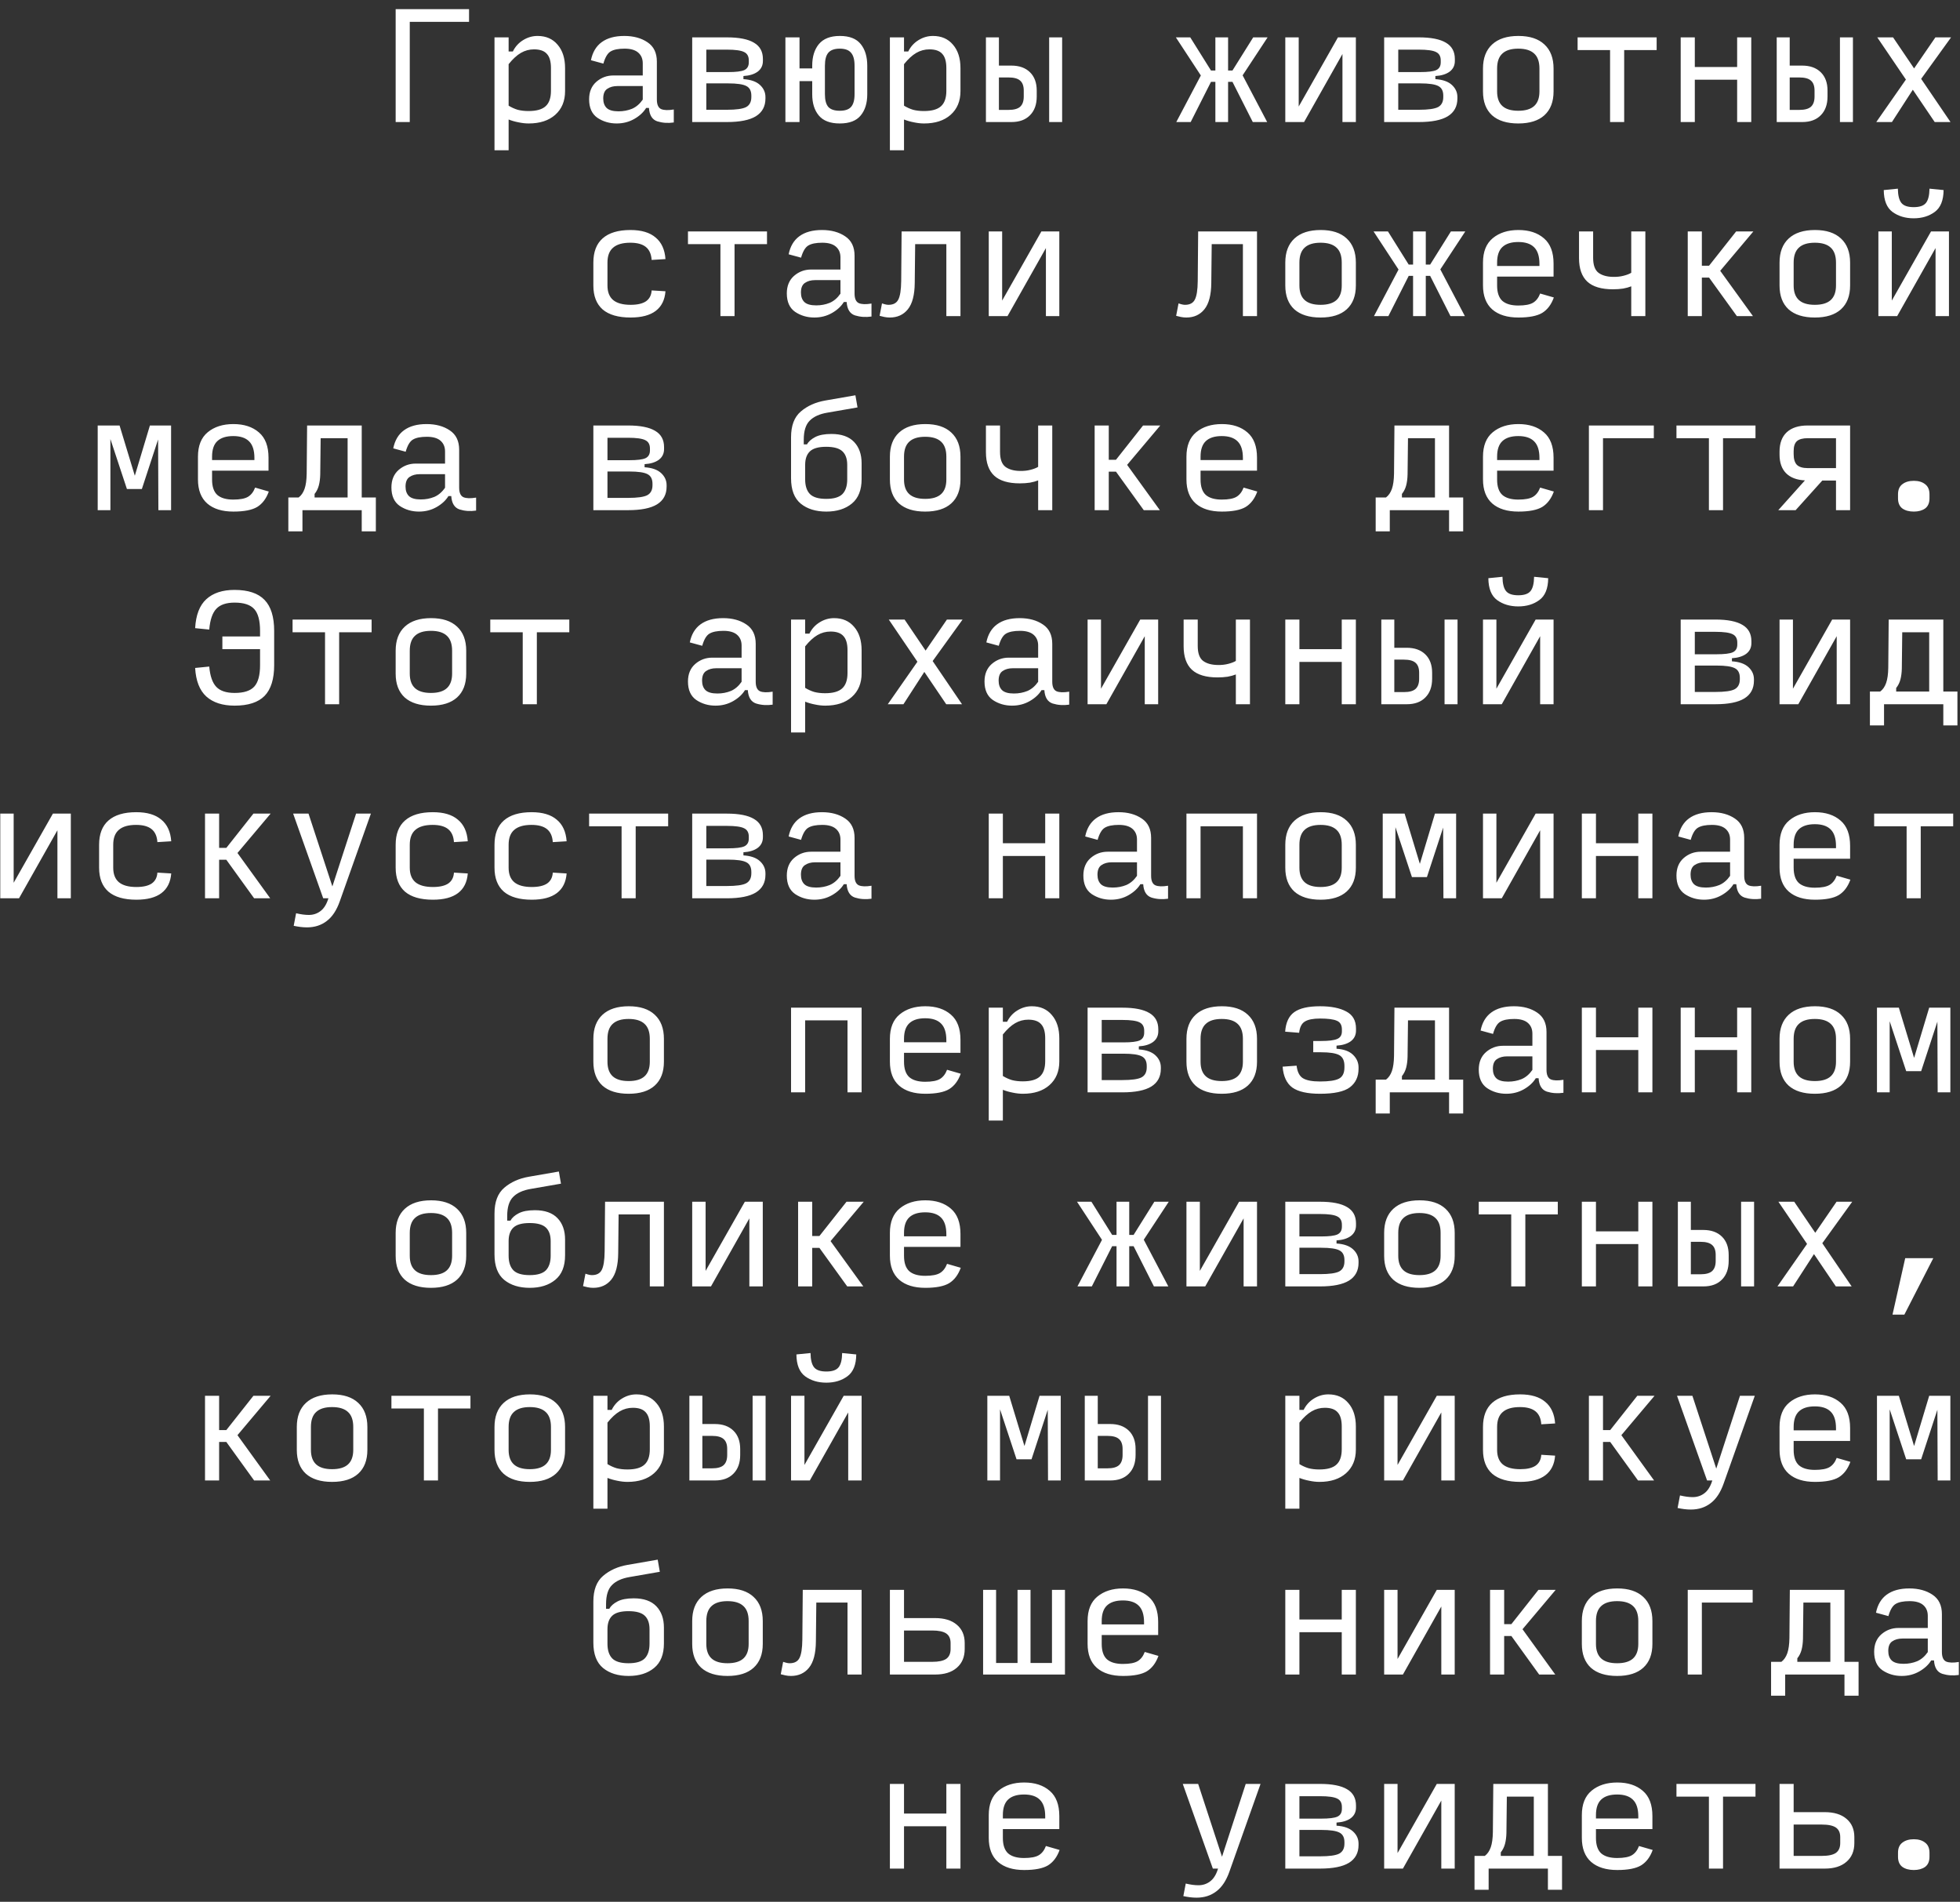 <?xml version="1.0" encoding="UTF-8"?> <svg xmlns="http://www.w3.org/2000/svg" width="202" height="196" viewBox="0 0 202 196" fill="none"><rect x="0" y="0" width="202" height="196" fill="#333333" stroke="none"/> <path d="M40.777 12.578V0.942H48.34V2.251H42.231V12.578H40.777ZM54.47 11.444C55.284 11.444 55.871 11.279 56.23 10.949C56.598 10.619 56.782 10.091 56.782 9.364V7.007C56.782 6.338 56.642 5.853 56.361 5.553C56.089 5.242 55.648 5.087 55.037 5.087C54.552 5.087 54.101 5.208 53.684 5.451C53.267 5.693 52.845 6.081 52.419 6.614V10.891C52.719 11.075 53.03 11.216 53.35 11.313C53.679 11.4 54.053 11.444 54.47 11.444ZM54.484 12.724C54.154 12.724 53.805 12.685 53.437 12.607C53.078 12.539 52.739 12.442 52.419 12.316V15.487H50.964V3.851H52.419V5.305H52.855C53.097 4.811 53.447 4.423 53.902 4.142C54.368 3.851 54.867 3.705 55.401 3.705C56.273 3.705 56.962 4.006 57.466 4.607C57.98 5.199 58.237 6.004 58.237 7.022V9.393C58.237 10.421 57.897 11.235 57.219 11.836C56.55 12.428 55.638 12.724 54.484 12.724ZM63.741 11.473C64.245 11.473 64.71 11.385 65.137 11.211C65.564 11.027 65.932 10.711 66.243 10.265V8.869H63.624C63.207 8.869 62.858 8.966 62.577 9.16C62.306 9.344 62.17 9.674 62.17 10.149C62.17 10.566 62.286 10.891 62.519 11.124C62.761 11.356 63.169 11.473 63.741 11.473ZM63.552 12.724C62.815 12.724 62.155 12.53 61.573 12.142C61.001 11.744 60.715 11.109 60.715 10.236C60.715 9.47 60.962 8.869 61.457 8.433C61.961 7.996 62.548 7.778 63.217 7.778H66.243V6.527C66.243 6.062 66.087 5.693 65.777 5.422C65.467 5.15 64.996 5.014 64.366 5.014C63.726 5.014 63.246 5.111 62.926 5.305C62.616 5.49 62.369 5.907 62.184 6.556L60.904 6.207C61.069 5.383 61.438 4.762 62.01 4.345C62.592 3.919 63.367 3.705 64.337 3.705C65.297 3.705 66.097 3.924 66.737 4.36C67.377 4.787 67.697 5.451 67.697 6.353V10.251C67.697 10.774 67.843 11.104 68.133 11.24C68.424 11.366 68.861 11.38 69.442 11.284V12.622C68.841 12.709 68.274 12.67 67.741 12.505C67.217 12.331 66.931 11.87 66.882 11.124H66.592C66.32 11.57 65.913 11.948 65.37 12.258C64.827 12.568 64.221 12.724 63.552 12.724ZM71.339 12.578V3.851H74.917C76.168 3.851 77.099 4.035 77.71 4.404C78.321 4.762 78.626 5.32 78.626 6.076V6.28C78.626 6.745 78.447 7.114 78.088 7.385C77.729 7.647 77.24 7.798 76.619 7.836V8.156C77.376 8.205 77.943 8.404 78.321 8.753C78.699 9.102 78.888 9.519 78.888 10.004V10.149C78.888 10.964 78.558 11.575 77.899 11.982C77.249 12.379 76.255 12.578 74.917 12.578H71.339ZM72.794 7.429H75.034C75.848 7.429 76.406 7.361 76.706 7.225C77.017 7.08 77.172 6.813 77.172 6.425V6.222C77.172 5.805 77.012 5.519 76.692 5.364C76.372 5.199 75.78 5.116 74.917 5.116H72.794V7.429ZM72.794 11.313H74.917C75.877 11.313 76.537 11.22 76.895 11.036C77.254 10.842 77.434 10.498 77.434 10.004V9.858C77.434 9.373 77.264 9.044 76.925 8.869C76.585 8.685 75.955 8.593 75.034 8.593H72.794V11.313ZM86.545 12.724C85.565 12.724 84.848 12.452 84.392 11.909C83.936 11.366 83.708 10.634 83.708 9.713V8.36H82.399V12.578H80.945V3.851H82.399V7.051H83.708V6.774C83.708 5.844 83.936 5.102 84.392 4.549C84.858 3.987 85.58 3.705 86.559 3.705C87.548 3.705 88.266 3.987 88.712 4.549C89.158 5.102 89.381 5.844 89.381 6.774V9.713C89.381 10.634 89.153 11.366 88.698 11.909C88.251 12.452 87.534 12.724 86.545 12.724ZM86.545 11.415C87.088 11.415 87.476 11.284 87.708 11.022C87.951 10.75 88.072 10.314 88.072 9.713V6.774C88.072 6.154 87.951 5.708 87.708 5.436C87.476 5.155 87.088 5.014 86.545 5.014C86.002 5.014 85.609 5.155 85.367 5.436C85.134 5.708 85.017 6.154 85.017 6.774V9.713C85.017 10.314 85.134 10.75 85.367 11.022C85.609 11.284 86.002 11.415 86.545 11.415ZM95.22 11.444C96.034 11.444 96.621 11.279 96.98 10.949C97.348 10.619 97.532 10.091 97.532 9.364V7.007C97.532 6.338 97.392 5.853 97.111 5.553C96.839 5.242 96.398 5.087 95.787 5.087C95.302 5.087 94.851 5.208 94.434 5.451C94.017 5.693 93.595 6.081 93.169 6.614V10.891C93.469 11.075 93.78 11.216 94.1 11.313C94.429 11.4 94.803 11.444 95.22 11.444ZM95.234 12.724C94.904 12.724 94.555 12.685 94.187 12.607C93.828 12.539 93.489 12.442 93.169 12.316V15.487H91.714V3.851H93.169V5.305H93.605C93.847 4.811 94.197 4.423 94.652 4.142C95.118 3.851 95.617 3.705 96.15 3.705C97.023 3.705 97.712 4.006 98.216 4.607C98.73 5.199 98.987 6.004 98.987 7.022V9.393C98.987 10.421 98.647 11.235 97.969 11.836C97.3 12.428 96.388 12.724 95.234 12.724ZM101.611 12.578V3.851H102.949V6.76H104.229C105.043 6.76 105.683 6.988 106.149 7.444C106.614 7.899 106.847 8.53 106.847 9.334V9.945C106.847 10.77 106.614 11.415 106.149 11.88C105.693 12.345 105.058 12.578 104.243 12.578H101.611ZM108.127 12.578V3.851H109.465V12.578H108.127ZM102.949 11.327H103.938C104.491 11.327 104.888 11.22 105.131 11.007C105.383 10.784 105.509 10.43 105.509 9.945V9.334C105.509 8.859 105.383 8.515 105.131 8.302C104.888 8.088 104.491 7.982 103.938 7.982H102.949V11.327ZM124.808 8.433L122.713 12.578H121.229L123.76 7.778L121.186 3.851H122.669L124.808 7.269H125.258V3.851H126.568V7.269H127.018L129.157 3.851H130.64L128.066 7.764L130.597 12.578H129.113L127.018 8.433H126.568V12.578H125.258V8.433H124.808ZM138.355 12.578V5.567L134.399 12.578H132.464V3.851H133.846V10.978L137.89 3.851H139.737V12.578H138.355ZM142.652 12.578V3.851H146.23C147.481 3.851 148.412 4.035 149.023 4.404C149.633 4.762 149.939 5.32 149.939 6.076V6.28C149.939 6.745 149.759 7.114 149.401 7.385C149.042 7.647 148.552 7.798 147.932 7.836V8.156C148.688 8.205 149.255 8.404 149.633 8.753C150.012 9.102 150.201 9.519 150.201 10.004V10.149C150.201 10.964 149.871 11.575 149.212 11.982C148.562 12.379 147.568 12.578 146.23 12.578H142.652ZM144.106 7.429H146.346C147.161 7.429 147.718 7.361 148.019 7.225C148.329 7.08 148.484 6.813 148.484 6.425V6.222C148.484 5.805 148.324 5.519 148.004 5.364C147.684 5.199 147.093 5.116 146.23 5.116H144.106V7.429ZM144.106 11.313H146.23C147.19 11.313 147.849 11.22 148.208 11.036C148.567 10.842 148.746 10.498 148.746 10.004V9.858C148.746 9.373 148.576 9.044 148.237 8.869C147.898 8.685 147.267 8.593 146.346 8.593H144.106V11.313ZM156.475 12.724C155.302 12.724 154.4 12.442 153.77 11.88C153.149 11.308 152.839 10.488 152.839 9.422V7.065C152.839 5.989 153.154 5.16 153.785 4.578C154.415 3.996 155.317 3.705 156.49 3.705C157.654 3.705 158.546 3.996 159.166 4.578C159.797 5.16 160.112 5.989 160.112 7.065V9.422C160.112 10.488 159.797 11.308 159.166 11.88C158.546 12.442 157.649 12.724 156.475 12.724ZM156.475 11.415C157.212 11.415 157.76 11.25 158.119 10.92C158.478 10.59 158.657 10.091 158.657 9.422V7.065C158.657 6.367 158.478 5.853 158.119 5.524C157.76 5.184 157.212 5.014 156.475 5.014C155.738 5.014 155.191 5.184 154.832 5.524C154.473 5.853 154.294 6.367 154.294 7.065V9.422C154.294 10.091 154.473 10.59 154.832 10.92C155.191 11.25 155.738 11.415 156.475 11.415ZM165.936 12.578V5.16H162.59V3.851H170.736V5.16H167.39V12.578H165.936ZM173.214 12.578V3.851H174.669V6.905H179.032V3.851H180.487V12.578H179.032V8.214H174.669V12.578H173.214ZM183.111 12.578V3.851H184.449V6.76H185.729C186.543 6.76 187.183 6.988 187.649 7.444C188.114 7.899 188.347 8.53 188.347 9.334V9.945C188.347 10.77 188.114 11.415 187.649 11.88C187.193 12.345 186.558 12.578 185.743 12.578H183.111ZM189.627 12.578V3.851H190.965V12.578H189.627ZM184.449 11.327H185.438C185.991 11.327 186.388 11.22 186.631 11.007C186.883 10.784 187.009 10.43 187.009 9.945V9.334C187.009 8.859 186.883 8.515 186.631 8.302C186.388 8.088 185.991 7.982 185.438 7.982H184.449V11.327ZM199.393 12.578L197.138 9.247L194.985 12.578H193.371L196.425 8.2L193.473 3.851H195.102L197.269 7.051L199.465 3.851H201.08L197.996 8.127L201.022 12.578H199.393ZM64.992 32.724C63.721 32.724 62.761 32.447 62.112 31.895C61.472 31.332 61.152 30.508 61.152 29.422V27.065C61.152 25.96 61.472 25.126 62.112 24.564C62.761 23.991 63.716 23.705 64.977 23.705C66.102 23.705 66.965 23.962 67.566 24.476C68.177 24.98 68.516 25.722 68.584 26.702L67.159 26.789C67.12 26.188 66.921 25.742 66.562 25.451C66.204 25.16 65.67 25.015 64.963 25.015C64.167 25.015 63.576 25.184 63.188 25.524C62.8 25.853 62.606 26.367 62.606 27.065V29.422C62.606 30.091 62.8 30.59 63.188 30.92C63.586 31.25 64.187 31.415 64.992 31.415C65.69 31.415 66.218 31.293 66.577 31.051C66.936 30.799 67.13 30.425 67.159 29.931L68.584 30.018C68.516 30.91 68.182 31.584 67.581 32.04C66.98 32.496 66.116 32.724 64.992 32.724ZM74.248 32.578V25.16H70.903V23.851H79.048V25.16H75.703V32.578H74.248ZM84.116 31.473C84.62 31.473 85.085 31.385 85.512 31.211C85.939 31.027 86.307 30.712 86.618 30.265V28.869H83.999C83.582 28.869 83.233 28.966 82.952 29.16C82.68 29.344 82.545 29.674 82.545 30.149C82.545 30.566 82.661 30.891 82.894 31.124C83.136 31.356 83.544 31.473 84.116 31.473ZM83.927 32.724C83.19 32.724 82.53 32.53 81.948 32.142C81.376 31.744 81.09 31.109 81.09 30.236C81.09 29.47 81.338 28.869 81.832 28.433C82.336 27.996 82.923 27.778 83.592 27.778H86.618V26.527C86.618 26.062 86.462 25.693 86.152 25.422C85.842 25.15 85.371 25.015 84.741 25.015C84.101 25.015 83.621 25.111 83.301 25.305C82.991 25.49 82.744 25.907 82.559 26.556L81.279 26.207C81.444 25.383 81.813 24.762 82.385 24.345C82.967 23.919 83.742 23.705 84.712 23.705C85.672 23.705 86.472 23.924 87.112 24.36C87.752 24.787 88.072 25.451 88.072 26.353V30.251C88.072 30.774 88.218 31.104 88.508 31.24C88.799 31.366 89.236 31.381 89.817 31.284V32.622C89.216 32.709 88.649 32.67 88.116 32.505C87.592 32.331 87.306 31.87 87.257 31.124H86.967C86.695 31.57 86.288 31.948 85.745 32.258C85.202 32.568 84.596 32.724 83.927 32.724ZM97.532 32.578V25.16H94.318L94.274 29.16C94.264 30.401 94.027 31.308 93.561 31.88C93.106 32.442 92.485 32.724 91.7 32.724C91.506 32.724 91.317 32.704 91.132 32.665C90.958 32.627 90.798 32.588 90.652 32.549L90.9 31.269C91.074 31.327 91.21 31.366 91.307 31.385C91.404 31.405 91.491 31.415 91.569 31.415C92.053 31.415 92.388 31.24 92.572 30.891C92.766 30.532 92.868 29.892 92.878 28.971L92.921 23.851H98.987V32.578H97.532ZM107.793 32.578V25.567L103.836 32.578H101.902V23.851H103.283V30.978L107.327 23.851H109.174V32.578H107.793ZM128.095 32.578V25.16H124.88L124.837 29.16C124.827 30.401 124.589 31.308 124.124 31.88C123.668 32.442 123.048 32.724 122.262 32.724C122.068 32.724 121.879 32.704 121.695 32.665C121.52 32.627 121.36 32.588 121.215 32.549L121.462 31.269C121.637 31.327 121.772 31.366 121.869 31.385C121.966 31.405 122.054 31.415 122.131 31.415C122.616 31.415 122.951 31.24 123.135 30.891C123.329 30.532 123.431 29.892 123.44 28.971L123.484 23.851H129.549V32.578H128.095ZM136.1 32.724C134.927 32.724 134.025 32.442 133.395 31.88C132.774 31.308 132.464 30.488 132.464 29.422V27.065C132.464 25.989 132.779 25.16 133.41 24.578C134.04 23.996 134.942 23.705 136.115 23.705C137.279 23.705 138.171 23.996 138.791 24.578C139.422 25.16 139.737 25.989 139.737 27.065V29.422C139.737 30.488 139.422 31.308 138.791 31.88C138.171 32.442 137.274 32.724 136.1 32.724ZM136.1 31.415C136.837 31.415 137.385 31.25 137.744 30.92C138.103 30.59 138.282 30.091 138.282 29.422V27.065C138.282 26.367 138.103 25.853 137.744 25.524C137.385 25.184 136.837 25.015 136.1 25.015C135.363 25.015 134.816 25.184 134.457 25.524C134.098 25.853 133.919 26.367 133.919 27.065V29.422C133.919 30.091 134.098 30.59 134.457 30.92C134.816 31.25 135.363 31.415 136.1 31.415ZM145.183 28.433L143.088 32.578H141.604L144.135 27.778L141.561 23.851H143.044L145.183 27.269H145.633V23.851H146.943V27.269H147.393L149.532 23.851H151.015L148.441 27.764L150.972 32.578H149.488L147.393 28.433H146.943V32.578H145.633V28.433H145.183ZM160.141 30.658C159.879 31.385 159.482 31.914 158.948 32.244C158.415 32.564 157.595 32.724 156.49 32.724C155.336 32.724 154.439 32.447 153.799 31.895C153.159 31.332 152.839 30.503 152.839 29.407V27.065C152.839 25.941 153.174 25.102 153.843 24.549C154.522 23.987 155.404 23.705 156.49 23.705C157.586 23.705 158.463 23.991 159.123 24.564C159.782 25.126 160.112 25.994 160.112 27.167V28.505H154.294V29.422C154.294 30.149 154.473 30.677 154.832 31.007C155.2 31.327 155.748 31.487 156.475 31.487C157.174 31.487 157.683 31.39 158.003 31.196C158.323 31.002 158.565 30.687 158.73 30.251L160.141 30.658ZM154.294 27.065V27.415H158.657V27.196C158.657 26.411 158.473 25.839 158.105 25.48C157.746 25.121 157.203 24.942 156.475 24.942C155.748 24.942 155.2 25.116 154.832 25.465C154.473 25.805 154.294 26.338 154.294 27.065ZM169.572 23.851V32.578H168.118V29.509C167.875 29.606 167.594 29.684 167.274 29.742C166.954 29.79 166.605 29.814 166.227 29.814C165.044 29.814 164.166 29.553 163.594 29.029C163.022 28.496 162.736 27.686 162.736 26.6V23.851H164.19V26.571C164.19 27.317 164.374 27.831 164.743 28.113C165.111 28.384 165.611 28.525 166.241 28.535C166.639 28.544 167.002 28.505 167.332 28.418C167.671 28.331 167.933 28.229 168.118 28.113V23.851H169.572ZM175.396 28.607V32.578H173.941V23.851H175.396V27.385H176.138L178.93 23.851H180.705L177.287 27.909L180.661 32.578H179.003L176.138 28.607H175.396ZM187.038 32.724C185.865 32.724 184.963 32.442 184.333 31.88C183.712 31.308 183.402 30.488 183.402 29.422V27.065C183.402 25.989 183.717 25.16 184.347 24.578C184.977 23.996 185.879 23.705 187.053 23.705C188.216 23.705 189.108 23.996 189.729 24.578C190.359 25.16 190.674 25.989 190.674 27.065V29.422C190.674 30.488 190.359 31.308 189.729 31.88C189.108 32.442 188.211 32.724 187.038 32.724ZM187.038 31.415C187.775 31.415 188.323 31.25 188.682 30.92C189.04 30.59 189.22 30.091 189.22 29.422V27.065C189.22 26.367 189.04 25.853 188.682 25.524C188.323 25.184 187.775 25.015 187.038 25.015C186.301 25.015 185.753 25.184 185.394 25.524C185.036 25.853 184.856 26.367 184.856 27.065V29.422C184.856 30.091 185.036 30.59 185.394 30.92C185.753 31.25 186.301 31.415 187.038 31.415ZM199.48 32.578V25.567L195.524 32.578H193.589V23.851H194.971V30.978L199.015 23.851H200.862V32.578H199.48ZM197.225 22.498C196.372 22.498 195.645 22.28 195.044 21.844C194.452 21.407 194.152 20.656 194.142 19.589L195.596 19.444C195.606 20.132 195.727 20.622 195.96 20.913C196.193 21.204 196.615 21.349 197.225 21.349C197.836 21.349 198.258 21.204 198.491 20.913C198.724 20.622 198.845 20.132 198.855 19.444L200.309 19.589C200.299 20.656 199.994 21.407 199.393 21.844C198.801 22.28 198.079 22.498 197.225 22.498ZM13.08 50.396L11.378 45.247V52.578H10.069V43.851H12.323L13.894 49.029L15.45 43.851H17.632V52.578H16.323L16.294 45.291L14.621 50.396H13.08ZM27.703 50.658C27.442 51.385 27.044 51.914 26.511 52.244C25.977 52.564 25.158 52.724 24.052 52.724C22.899 52.724 22.002 52.447 21.362 51.895C20.722 51.332 20.402 50.503 20.402 49.407V47.065C20.402 45.941 20.736 45.102 21.405 44.549C22.084 43.987 22.966 43.705 24.052 43.705C25.148 43.705 26.026 43.992 26.685 44.564C27.345 45.126 27.674 45.994 27.674 47.167V48.505H21.856V49.422C21.856 50.149 22.035 50.678 22.394 51.007C22.763 51.327 23.311 51.487 24.038 51.487C24.736 51.487 25.245 51.39 25.565 51.196C25.885 51.002 26.128 50.687 26.293 50.251L27.703 50.658ZM21.856 47.065V47.414H26.22V47.196C26.22 46.411 26.035 45.839 25.667 45.48C25.308 45.121 24.765 44.942 24.038 44.942C23.311 44.942 22.763 45.116 22.394 45.465C22.035 45.805 21.856 46.338 21.856 47.065ZM32.422 50.905V51.269H35.825V45.16H33.047L33.004 48.898C32.994 49.325 32.946 49.703 32.858 50.033C32.771 50.362 32.626 50.653 32.422 50.905ZM31.171 52.578V54.76H29.716V51.269H30.778C31.05 51.065 31.253 50.77 31.389 50.382C31.525 49.994 31.598 49.47 31.607 48.811L31.651 43.851H37.28V51.269H38.735V54.76H37.28V52.578H31.171ZM43.366 51.473C43.87 51.473 44.335 51.385 44.762 51.211C45.189 51.027 45.557 50.712 45.867 50.265V48.869H43.249C42.832 48.869 42.483 48.966 42.202 49.16C41.931 49.344 41.795 49.674 41.795 50.149C41.795 50.566 41.911 50.891 42.144 51.124C42.386 51.356 42.794 51.473 43.366 51.473ZM43.177 52.724C42.44 52.724 41.78 52.53 41.198 52.142C40.626 51.744 40.34 51.109 40.34 50.236C40.34 49.47 40.587 48.869 41.082 48.433C41.586 47.996 42.173 47.778 42.842 47.778H45.867V46.527C45.867 46.062 45.712 45.693 45.402 45.422C45.092 45.15 44.621 45.014 43.991 45.014C43.351 45.014 42.871 45.111 42.551 45.305C42.241 45.49 41.994 45.907 41.809 46.556L40.529 46.207C40.694 45.383 41.063 44.762 41.635 44.345C42.217 43.919 42.992 43.705 43.962 43.705C44.922 43.705 45.722 43.924 46.362 44.36C47.002 44.787 47.322 45.451 47.322 46.353V50.251C47.322 50.775 47.468 51.104 47.758 51.24C48.049 51.366 48.486 51.38 49.068 51.284V52.622C48.466 52.709 47.899 52.67 47.366 52.505C46.842 52.331 46.556 51.87 46.508 51.124H46.217C45.945 51.57 45.538 51.948 44.995 52.258C44.452 52.568 43.846 52.724 43.177 52.724ZM61.152 52.578V43.851H64.73C65.981 43.851 66.912 44.035 67.522 44.404C68.133 44.762 68.439 45.32 68.439 46.076V46.28C68.439 46.745 68.26 47.114 67.901 47.385C67.542 47.647 67.052 47.797 66.432 47.836V48.156C67.188 48.205 67.755 48.404 68.133 48.753C68.512 49.102 68.701 49.519 68.701 50.004V50.149C68.701 50.964 68.371 51.575 67.712 51.982C67.062 52.379 66.068 52.578 64.73 52.578H61.152ZM62.606 47.429H64.846C65.661 47.429 66.218 47.361 66.519 47.225C66.829 47.08 66.984 46.813 66.984 46.425V46.222C66.984 45.805 66.824 45.519 66.504 45.364C66.184 45.199 65.593 45.116 64.73 45.116H62.606V47.429ZM62.606 51.313H64.73C65.69 51.313 66.349 51.221 66.708 51.036C67.067 50.842 67.246 50.498 67.246 50.004V49.858C67.246 49.373 67.076 49.044 66.737 48.869C66.398 48.685 65.767 48.593 64.846 48.593H62.606V51.313ZM85.163 52.724C84.077 52.724 83.199 52.452 82.53 51.909C81.861 51.356 81.527 50.484 81.527 49.291V45.058C81.527 43.865 81.861 42.983 82.53 42.411C83.209 41.829 84.053 41.451 85.061 41.276L88.159 40.738L88.377 41.989L85.279 42.527C84.465 42.663 83.854 42.939 83.447 43.356C83.039 43.764 82.836 44.418 82.836 45.32V45.8H83.17C83.325 45.509 83.607 45.257 84.014 45.044C84.421 44.83 84.979 44.724 85.687 44.724C86.715 44.724 87.49 44.995 88.014 45.538C88.537 46.081 88.799 46.818 88.799 47.749V49.378C88.799 50.503 88.465 51.342 87.796 51.895C87.127 52.447 86.249 52.724 85.163 52.724ZM85.148 51.414C85.934 51.414 86.491 51.25 86.821 50.92C87.151 50.581 87.316 50.076 87.316 49.407V47.909C87.316 47.288 87.151 46.823 86.821 46.513C86.491 46.202 85.934 46.047 85.148 46.047C84.363 46.047 83.805 46.202 83.476 46.513C83.146 46.823 82.981 47.288 82.981 47.909V49.407C82.981 50.076 83.146 50.581 83.476 50.92C83.805 51.25 84.363 51.414 85.148 51.414ZM95.35 52.724C94.177 52.724 93.275 52.442 92.645 51.88C92.024 51.308 91.714 50.488 91.714 49.422V47.065C91.714 45.989 92.029 45.16 92.66 44.578C93.29 43.996 94.192 43.705 95.365 43.705C96.529 43.705 97.421 43.996 98.041 44.578C98.672 45.16 98.987 45.989 98.987 47.065V49.422C98.987 50.488 98.672 51.308 98.041 51.88C97.421 52.442 96.524 52.724 95.35 52.724ZM95.35 51.414C96.087 51.414 96.635 51.25 96.994 50.92C97.353 50.59 97.532 50.091 97.532 49.422V47.065C97.532 46.367 97.353 45.853 96.994 45.524C96.635 45.184 96.087 45.014 95.35 45.014C94.614 45.014 94.066 45.184 93.707 45.524C93.348 45.853 93.169 46.367 93.169 47.065V49.422C93.169 50.091 93.348 50.59 93.707 50.92C94.066 51.25 94.614 51.414 95.35 51.414ZM108.447 43.851V52.578H106.993V49.509C106.75 49.606 106.469 49.684 106.149 49.742C105.829 49.79 105.48 49.815 105.102 49.815C103.919 49.815 103.041 49.553 102.469 49.029C101.897 48.496 101.611 47.686 101.611 46.6V43.851H103.065V46.571C103.065 47.318 103.249 47.831 103.618 48.113C103.986 48.384 104.486 48.525 105.116 48.535C105.514 48.544 105.877 48.505 106.207 48.418C106.546 48.331 106.808 48.229 106.993 48.113V43.851H108.447ZM114.271 48.607V52.578H112.816V43.851H114.271V47.385H115.013L117.805 43.851H119.58L116.162 47.909L119.536 52.578H117.878L115.013 48.607H114.271ZM129.578 50.658C129.317 51.385 128.919 51.914 128.386 52.244C127.852 52.564 127.033 52.724 125.928 52.724C124.774 52.724 123.877 52.447 123.237 51.895C122.597 51.332 122.277 50.503 122.277 49.407V47.065C122.277 45.941 122.611 45.102 123.28 44.549C123.959 43.987 124.841 43.705 125.928 43.705C127.023 43.705 127.901 43.992 128.56 44.564C129.22 45.126 129.549 45.994 129.549 47.167V48.505H123.731V49.422C123.731 50.149 123.911 50.678 124.269 51.007C124.638 51.327 125.186 51.487 125.913 51.487C126.611 51.487 127.12 51.39 127.44 51.196C127.76 51.002 128.003 50.687 128.168 50.251L129.578 50.658ZM123.731 47.065V47.414H128.095V47.196C128.095 46.411 127.911 45.839 127.542 45.48C127.183 45.121 126.64 44.942 125.913 44.942C125.186 44.942 124.638 45.116 124.269 45.465C123.911 45.805 123.731 46.338 123.731 47.065ZM144.484 50.905V51.269H147.888V45.16H145.11L145.066 48.898C145.056 49.325 145.008 49.703 144.921 50.033C144.833 50.362 144.688 50.653 144.484 50.905ZM143.233 52.578V54.76H141.779V51.269H142.841C143.112 51.065 143.316 50.77 143.452 50.382C143.587 49.994 143.66 49.47 143.67 48.811L143.713 43.851H149.343V51.269H150.797V54.76H149.343V52.578H143.233ZM160.141 50.658C159.879 51.385 159.482 51.914 158.948 52.244C158.415 52.564 157.595 52.724 156.49 52.724C155.336 52.724 154.439 52.447 153.799 51.895C153.159 51.332 152.839 50.503 152.839 49.407V47.065C152.839 45.941 153.174 45.102 153.843 44.549C154.522 43.987 155.404 43.705 156.49 43.705C157.586 43.705 158.463 43.992 159.123 44.564C159.782 45.126 160.112 45.994 160.112 47.167V48.505H154.294V49.422C154.294 50.149 154.473 50.678 154.832 51.007C155.2 51.327 155.748 51.487 156.475 51.487C157.174 51.487 157.683 51.39 158.003 51.196C158.323 51.002 158.565 50.687 158.73 50.251L160.141 50.658ZM154.294 47.065V47.414H158.657V47.196C158.657 46.411 158.473 45.839 158.105 45.48C157.746 45.121 157.203 44.942 156.475 44.942C155.748 44.942 155.2 45.116 154.832 45.465C154.473 45.805 154.294 46.338 154.294 47.065ZM163.754 52.578V43.851H170.445V45.16H165.208V52.578H163.754ZM176.123 52.578V45.16H172.778V43.851H180.923V45.16H177.578V52.578H176.123ZM186.311 48.244H189.22V45.16H186.311C185.797 45.16 185.423 45.262 185.191 45.465C184.968 45.669 184.856 46.008 184.856 46.484V46.804C184.856 47.308 184.968 47.676 185.191 47.909C185.423 48.132 185.797 48.244 186.311 48.244ZM189.22 49.524H187.809L185.06 52.578H183.271L186.02 49.509C185.176 49.47 184.526 49.223 184.071 48.767C183.625 48.312 183.402 47.676 183.402 46.862V46.542C183.402 45.679 183.649 45.014 184.143 44.549C184.648 44.084 185.365 43.851 186.296 43.851H190.674V52.578H189.22V49.524ZM197.24 52.724C196.755 52.724 196.362 52.617 196.062 52.404C195.761 52.181 195.611 51.831 195.611 51.356V50.949C195.611 50.474 195.761 50.125 196.062 49.902C196.362 49.669 196.755 49.553 197.24 49.553C197.725 49.553 198.113 49.669 198.404 49.902C198.704 50.125 198.855 50.474 198.855 50.949V51.356C198.855 51.831 198.704 52.181 198.404 52.404C198.103 52.617 197.715 52.724 197.24 52.724ZM24.183 72.724C22.933 72.724 21.958 72.408 21.26 71.778C20.571 71.148 20.188 70.168 20.111 68.84L21.565 68.695C21.652 69.674 21.895 70.372 22.293 70.789C22.69 71.206 23.32 71.415 24.183 71.415C25.134 71.415 25.808 71.196 26.205 70.76C26.603 70.324 26.802 69.587 26.802 68.549V66.905H22.918V65.596H26.802V65.029C26.802 63.962 26.603 63.211 26.205 62.775C25.808 62.328 25.134 62.105 24.183 62.105C23.32 62.105 22.69 62.319 22.293 62.745C21.895 63.162 21.652 63.875 21.565 64.884L20.111 64.738C20.188 63.38 20.571 62.387 21.26 61.756C21.958 61.116 22.928 60.796 24.169 60.796C25.575 60.796 26.608 61.141 27.267 61.829C27.926 62.508 28.256 63.575 28.256 65.029V68.549C28.256 69.984 27.926 71.041 27.267 71.72C26.608 72.389 25.58 72.724 24.183 72.724ZM33.498 72.578V65.16H30.153V63.851H38.298V65.16H34.953V72.578H33.498ZM44.413 72.724C43.24 72.724 42.338 72.442 41.708 71.88C41.087 71.308 40.777 70.488 40.777 69.422V67.065C40.777 65.989 41.092 65.16 41.722 64.578C42.352 63.996 43.254 63.705 44.428 63.705C45.591 63.705 46.483 63.996 47.104 64.578C47.734 65.16 48.049 65.989 48.049 67.065V69.422C48.049 70.488 47.734 71.308 47.104 71.88C46.483 72.442 45.586 72.724 44.413 72.724ZM44.413 71.415C45.15 71.415 45.698 71.25 46.057 70.92C46.415 70.59 46.595 70.091 46.595 69.422V67.065C46.595 66.367 46.415 65.853 46.057 65.524C45.698 65.184 45.15 65.014 44.413 65.014C43.676 65.014 43.128 65.184 42.769 65.524C42.41 65.853 42.231 66.367 42.231 67.065V69.422C42.231 70.091 42.41 70.59 42.769 70.92C43.128 71.25 43.676 71.415 44.413 71.415ZM53.873 72.578V65.16H50.528V63.851H58.673V65.16H55.328V72.578H53.873ZM73.928 71.473C74.432 71.473 74.898 71.385 75.325 71.211C75.751 71.027 76.12 70.712 76.43 70.265V68.869H73.812C73.395 68.869 73.046 68.966 72.765 69.16C72.493 69.344 72.357 69.674 72.357 70.149C72.357 70.566 72.474 70.891 72.706 71.124C72.949 71.356 73.356 71.473 73.928 71.473ZM73.739 72.724C73.002 72.724 72.343 72.53 71.761 72.142C71.189 71.744 70.903 71.109 70.903 70.236C70.903 69.47 71.15 68.869 71.645 68.433C72.149 67.996 72.736 67.778 73.405 67.778H76.43V66.527C76.43 66.062 76.275 65.693 75.965 65.422C75.654 65.15 75.184 65.014 74.554 65.014C73.914 65.014 73.434 65.112 73.114 65.305C72.803 65.49 72.556 65.907 72.372 66.556L71.092 66.207C71.257 65.383 71.625 64.762 72.197 64.345C72.779 63.919 73.555 63.705 74.525 63.705C75.485 63.705 76.285 63.924 76.925 64.36C77.565 64.787 77.885 65.451 77.885 66.353V70.251C77.885 70.775 78.03 71.104 78.321 71.24C78.612 71.366 79.048 71.38 79.63 71.284V72.622C79.029 72.709 78.462 72.67 77.928 72.505C77.405 72.331 77.118 71.87 77.07 71.124H76.779C76.508 71.57 76.1 71.948 75.557 72.258C75.014 72.568 74.408 72.724 73.739 72.724ZM85.032 71.444C85.847 71.444 86.433 71.279 86.792 70.949C87.16 70.619 87.345 70.091 87.345 69.364V67.007C87.345 66.338 87.204 65.853 86.923 65.553C86.651 65.242 86.21 65.087 85.599 65.087C85.115 65.087 84.664 65.208 84.247 65.451C83.83 65.693 83.408 66.081 82.981 66.615V70.891C83.282 71.075 83.592 71.216 83.912 71.313C84.242 71.4 84.615 71.444 85.032 71.444ZM85.047 72.724C84.717 72.724 84.368 72.685 83.999 72.607C83.641 72.539 83.301 72.442 82.981 72.316V75.487H81.527V63.851H82.981V65.305H83.418C83.66 64.811 84.009 64.423 84.465 64.142C84.93 63.851 85.43 63.705 85.963 63.705C86.836 63.705 87.524 64.006 88.028 64.607C88.542 65.199 88.799 66.004 88.799 67.022V69.393C88.799 70.421 88.46 71.235 87.781 71.836C87.112 72.428 86.201 72.724 85.047 72.724ZM97.518 72.578L95.263 69.247L93.111 72.578H91.496L94.55 68.2L91.598 63.851H93.227L95.394 67.051L97.591 63.851H99.205L96.121 68.127L99.147 72.578H97.518ZM104.491 71.473C104.995 71.473 105.46 71.385 105.887 71.211C106.314 71.027 106.682 70.712 106.993 70.265V68.869H104.374C103.957 68.869 103.608 68.966 103.327 69.16C103.056 69.344 102.92 69.674 102.92 70.149C102.92 70.566 103.036 70.891 103.269 71.124C103.511 71.356 103.919 71.473 104.491 71.473ZM104.302 72.724C103.565 72.724 102.905 72.53 102.323 72.142C101.751 71.744 101.465 71.109 101.465 70.236C101.465 69.47 101.713 68.869 102.207 68.433C102.711 67.996 103.298 67.778 103.967 67.778H106.993V66.527C106.993 66.062 106.837 65.693 106.527 65.422C106.217 65.15 105.746 65.014 105.116 65.014C104.476 65.014 103.996 65.112 103.676 65.305C103.366 65.49 103.119 65.907 102.934 66.556L101.654 66.207C101.819 65.383 102.188 64.762 102.76 64.345C103.342 63.919 104.117 63.705 105.087 63.705C106.047 63.705 106.847 63.924 107.487 64.36C108.127 64.787 108.447 65.451 108.447 66.353V70.251C108.447 70.775 108.593 71.104 108.883 71.24C109.174 71.366 109.611 71.38 110.193 71.284V72.622C109.591 72.709 109.024 72.67 108.491 72.505C107.967 72.331 107.681 71.87 107.633 71.124H107.342C107.07 71.57 106.663 71.948 106.12 72.258C105.577 72.568 104.971 72.724 104.302 72.724ZM117.98 72.578V65.567L114.024 72.578H112.089V63.851H113.471V70.978L117.515 63.851H119.362V72.578H117.98ZM128.822 63.851V72.578H127.368V69.509C127.125 69.606 126.844 69.684 126.524 69.742C126.204 69.79 125.855 69.814 125.477 69.814C124.294 69.814 123.416 69.553 122.844 69.029C122.272 68.496 121.986 67.686 121.986 66.6V63.851H123.44V66.571C123.44 67.317 123.624 67.832 123.993 68.113C124.361 68.384 124.861 68.525 125.491 68.534C125.889 68.544 126.252 68.505 126.582 68.418C126.921 68.331 127.183 68.229 127.368 68.113V63.851H128.822ZM132.464 72.578V63.851H133.919V66.905H138.282V63.851H139.737V72.578H138.282V68.215H133.919V72.578H132.464ZM142.361 72.578V63.851H143.699V66.76H144.979C145.793 66.76 146.433 66.988 146.899 67.444C147.364 67.899 147.597 68.53 147.597 69.335V69.945C147.597 70.77 147.364 71.415 146.899 71.88C146.443 72.345 145.808 72.578 144.993 72.578H142.361ZM148.877 72.578V63.851H150.215V72.578H148.877ZM143.699 71.327H144.688C145.241 71.327 145.638 71.221 145.881 71.007C146.133 70.784 146.259 70.43 146.259 69.945V69.335C146.259 68.859 146.133 68.515 145.881 68.302C145.638 68.088 145.241 67.982 144.688 67.982H143.699V71.327ZM158.73 72.578V65.567L154.774 72.578H152.839V63.851H154.221V70.978L158.265 63.851H160.112V72.578H158.73ZM156.475 62.498C155.622 62.498 154.895 62.28 154.294 61.844C153.702 61.407 153.402 60.656 153.392 59.589L154.846 59.444C154.856 60.132 154.977 60.622 155.21 60.913C155.443 61.204 155.865 61.349 156.475 61.349C157.086 61.349 157.508 61.204 157.741 60.913C157.974 60.622 158.095 60.132 158.105 59.444L159.559 59.589C159.549 60.656 159.244 61.407 158.643 61.844C158.051 62.28 157.329 62.498 156.475 62.498ZM173.214 72.578V63.851H176.792C178.043 63.851 178.974 64.035 179.585 64.404C180.196 64.762 180.501 65.32 180.501 66.076V66.28C180.501 66.745 180.322 67.114 179.963 67.385C179.604 67.647 179.115 67.797 178.494 67.836V68.156C179.25 68.205 179.818 68.404 180.196 68.753C180.574 69.102 180.763 69.519 180.763 70.004V70.149C180.763 70.964 180.433 71.575 179.774 71.982C179.124 72.379 178.13 72.578 176.792 72.578H173.214ZM174.669 67.429H176.909C177.723 67.429 178.281 67.361 178.581 67.225C178.892 67.08 179.047 66.813 179.047 66.425V66.222C179.047 65.805 178.887 65.519 178.567 65.364C178.247 65.199 177.655 65.116 176.792 65.116H174.669V67.429ZM174.669 71.313H176.792C177.752 71.313 178.412 71.221 178.77 71.036C179.129 70.842 179.309 70.498 179.309 70.004V69.858C179.309 69.373 179.139 69.044 178.8 68.869C178.46 68.685 177.83 68.593 176.909 68.593H174.669V71.313ZM189.293 72.578V65.567L185.336 72.578H183.402V63.851H184.783V70.978L188.827 63.851H190.674V72.578H189.293ZM195.422 70.905V71.269H198.825V65.16H196.047L196.004 68.898C195.994 69.325 195.945 69.703 195.858 70.033C195.771 70.362 195.625 70.653 195.422 70.905ZM194.171 72.578V74.76H192.716V71.269H193.778C194.05 71.065 194.253 70.77 194.389 70.382C194.525 69.994 194.598 69.47 194.607 68.811L194.651 63.851H200.28V71.269H201.735V74.76H200.28V72.578H194.171ZM5.918 92.578V85.567L1.961 92.578H0.027V83.851H1.408V90.978L5.452 83.851H7.299V92.578H5.918ZM14.054 92.724C12.784 92.724 11.824 92.447 11.174 91.894C10.534 91.332 10.214 90.508 10.214 89.422V87.065C10.214 85.96 10.534 85.126 11.174 84.564C11.824 83.992 12.779 83.705 14.04 83.705C15.164 83.705 16.027 83.962 16.629 84.476C17.24 84.981 17.579 85.722 17.647 86.702L16.221 86.789C16.183 86.188 15.984 85.742 15.625 85.451C15.266 85.16 14.733 85.014 14.025 85.014C13.23 85.014 12.638 85.184 12.251 85.524C11.863 85.853 11.669 86.367 11.669 87.065V89.422C11.669 90.091 11.863 90.59 12.251 90.92C12.648 91.25 13.249 91.415 14.054 91.415C14.752 91.415 15.281 91.293 15.64 91.051C15.998 90.799 16.192 90.425 16.221 89.931L17.647 90.018C17.579 90.91 17.244 91.584 16.643 92.04C16.042 92.496 15.179 92.724 14.054 92.724ZM22.583 88.607V92.578H21.129V83.851H22.583V87.385H23.325L26.118 83.851H27.892L24.474 87.909L27.849 92.578H26.191L23.325 88.607H22.583ZM31.636 95.575C31.404 95.575 31.176 95.56 30.953 95.531C30.73 95.502 30.502 95.463 30.269 95.415L30.516 94.12C30.768 94.178 31.001 94.222 31.215 94.251C31.438 94.28 31.641 94.294 31.826 94.294C32.272 94.294 32.664 94.168 33.004 93.916C33.353 93.664 33.619 93.262 33.804 92.709L33.847 92.578H33.309L30.211 83.851H31.796L34.255 91.356L36.698 83.851H38.225L35.026 92.869C34.696 93.81 34.245 94.493 33.673 94.92C33.11 95.356 32.431 95.575 31.636 95.575ZM44.617 92.724C43.346 92.724 42.386 92.447 41.737 91.894C41.097 91.332 40.777 90.508 40.777 89.422V87.065C40.777 85.96 41.097 85.126 41.737 84.564C42.386 83.992 43.341 83.705 44.602 83.705C45.727 83.705 46.59 83.962 47.191 84.476C47.802 84.981 48.141 85.722 48.209 86.702L46.784 86.789C46.745 86.188 46.546 85.742 46.188 85.451C45.829 85.16 45.295 85.014 44.587 85.014C43.792 85.014 43.201 85.184 42.813 85.524C42.425 85.853 42.231 86.367 42.231 87.065V89.422C42.231 90.091 42.425 90.59 42.813 90.92C43.211 91.25 43.812 91.415 44.617 91.415C45.315 91.415 45.843 91.293 46.202 91.051C46.561 90.799 46.755 90.425 46.784 89.931L48.209 90.018C48.141 90.91 47.807 91.584 47.206 92.04C46.605 92.496 45.741 92.724 44.617 92.724ZM54.804 92.724C53.534 92.724 52.574 92.447 51.924 91.894C51.284 91.332 50.964 90.508 50.964 89.422V87.065C50.964 85.96 51.284 85.126 51.924 84.564C52.574 83.992 53.529 83.705 54.79 83.705C55.914 83.705 56.777 83.962 57.379 84.476C57.99 84.981 58.329 85.722 58.397 86.702L56.971 86.789C56.933 86.188 56.734 85.742 56.375 85.451C56.016 85.16 55.483 85.014 54.775 85.014C53.98 85.014 53.388 85.184 53.001 85.524C52.613 85.853 52.419 86.367 52.419 87.065V89.422C52.419 90.091 52.613 90.59 53.001 90.92C53.398 91.25 53.999 91.415 54.804 91.415C55.502 91.415 56.031 91.293 56.39 91.051C56.748 90.799 56.942 90.425 56.971 89.931L58.397 90.018C58.329 90.91 57.994 91.584 57.393 92.04C56.792 92.496 55.929 92.724 54.804 92.724ZM64.061 92.578V85.16H60.715V83.851H68.861V85.16H65.515V92.578H64.061ZM71.339 92.578V83.851H74.917C76.168 83.851 77.099 84.035 77.71 84.404C78.321 84.762 78.626 85.32 78.626 86.076V86.28C78.626 86.745 78.447 87.114 78.088 87.385C77.729 87.647 77.24 87.797 76.619 87.836V88.156C77.376 88.205 77.943 88.404 78.321 88.753C78.699 89.102 78.888 89.519 78.888 90.004V90.149C78.888 90.964 78.558 91.575 77.899 91.982C77.249 92.379 76.255 92.578 74.917 92.578H71.339ZM72.794 87.429H75.034C75.848 87.429 76.406 87.361 76.706 87.225C77.017 87.08 77.172 86.813 77.172 86.425V86.222C77.172 85.805 77.012 85.519 76.692 85.364C76.372 85.199 75.78 85.116 74.917 85.116H72.794V87.429ZM72.794 91.313H74.917C75.877 91.313 76.537 91.221 76.895 91.036C77.254 90.842 77.434 90.498 77.434 90.004V89.858C77.434 89.373 77.264 89.044 76.925 88.869C76.585 88.685 75.955 88.593 75.034 88.593H72.794V91.313ZM84.116 91.473C84.62 91.473 85.085 91.385 85.512 91.211C85.939 91.027 86.307 90.712 86.618 90.265V88.869H83.999C83.582 88.869 83.233 88.966 82.952 89.16C82.68 89.344 82.545 89.674 82.545 90.149C82.545 90.566 82.661 90.891 82.894 91.124C83.136 91.356 83.544 91.473 84.116 91.473ZM83.927 92.724C83.19 92.724 82.53 92.53 81.948 92.142C81.376 91.744 81.09 91.109 81.09 90.236C81.09 89.47 81.338 88.869 81.832 88.433C82.336 87.996 82.923 87.778 83.592 87.778H86.618V86.527C86.618 86.062 86.462 85.693 86.152 85.422C85.842 85.15 85.371 85.014 84.741 85.014C84.101 85.014 83.621 85.112 83.301 85.305C82.991 85.49 82.744 85.907 82.559 86.556L81.279 86.207C81.444 85.383 81.813 84.762 82.385 84.345C82.967 83.919 83.742 83.705 84.712 83.705C85.672 83.705 86.472 83.924 87.112 84.36C87.752 84.787 88.072 85.451 88.072 86.353V90.251C88.072 90.775 88.218 91.104 88.508 91.24C88.799 91.366 89.236 91.38 89.817 91.284V92.622C89.216 92.709 88.649 92.67 88.116 92.505C87.592 92.331 87.306 91.87 87.257 91.124H86.967C86.695 91.57 86.288 91.948 85.745 92.258C85.202 92.568 84.596 92.724 83.927 92.724ZM101.902 92.578V83.851H103.356V86.905H107.72V83.851H109.174V92.578H107.72V88.215H103.356V92.578H101.902ZM114.678 91.473C115.182 91.473 115.648 91.385 116.075 91.211C116.501 91.027 116.87 90.712 117.18 90.265V88.869H114.562C114.145 88.869 113.796 88.966 113.515 89.16C113.243 89.344 113.107 89.674 113.107 90.149C113.107 90.566 113.224 90.891 113.456 91.124C113.699 91.356 114.106 91.473 114.678 91.473ZM114.489 92.724C113.752 92.724 113.093 92.53 112.511 92.142C111.939 91.744 111.653 91.109 111.653 90.236C111.653 89.47 111.9 88.869 112.395 88.433C112.899 87.996 113.485 87.778 114.155 87.778H117.18V86.527C117.18 86.062 117.025 85.693 116.715 85.422C116.404 85.15 115.934 85.014 115.304 85.014C114.664 85.014 114.184 85.112 113.864 85.305C113.553 85.49 113.306 85.907 113.122 86.556L111.842 86.207C112.007 85.383 112.375 84.762 112.947 84.345C113.529 83.919 114.305 83.705 115.275 83.705C116.235 83.705 117.035 83.924 117.675 84.36C118.315 84.787 118.635 85.451 118.635 86.353V90.251C118.635 90.775 118.78 91.104 119.071 91.24C119.362 91.366 119.798 91.38 120.38 91.284V92.622C119.779 92.709 119.212 92.67 118.678 92.505C118.155 92.331 117.868 91.87 117.82 91.124H117.529C117.258 91.57 116.85 91.948 116.307 92.258C115.764 92.568 115.158 92.724 114.489 92.724ZM122.277 92.578V83.851H129.549V92.578H128.095V85.16H123.731V92.578H122.277ZM136.1 92.724C134.927 92.724 134.025 92.442 133.395 91.88C132.774 91.308 132.464 90.488 132.464 89.422V87.065C132.464 85.989 132.779 85.16 133.41 84.578C134.04 83.996 134.942 83.705 136.115 83.705C137.279 83.705 138.171 83.996 138.791 84.578C139.422 85.16 139.737 85.989 139.737 87.065V89.422C139.737 90.488 139.422 91.308 138.791 91.88C138.171 92.442 137.274 92.724 136.1 92.724ZM136.1 91.415C136.837 91.415 137.385 91.25 137.744 90.92C138.103 90.59 138.282 90.091 138.282 89.422V87.065C138.282 86.367 138.103 85.853 137.744 85.524C137.385 85.184 136.837 85.014 136.1 85.014C135.363 85.014 134.816 85.184 134.457 85.524C134.098 85.853 133.919 86.367 133.919 87.065V89.422C133.919 90.091 134.098 90.59 134.457 90.92C134.816 91.25 135.363 91.415 136.1 91.415ZM145.517 90.396L143.815 85.247V92.578H142.506V83.851H144.761L146.332 89.029L147.888 83.851H150.07V92.578H148.761L148.732 85.291L147.059 90.396H145.517ZM158.73 92.578V85.567L154.774 92.578H152.839V83.851H154.221V90.978L158.265 83.851H160.112V92.578H158.73ZM163.027 92.578V83.851H164.481V86.905H168.845V83.851H170.299V92.578H168.845V88.215H164.481V92.578H163.027ZM175.803 91.473C176.307 91.473 176.773 91.385 177.2 91.211C177.626 91.027 177.995 90.712 178.305 90.265V88.869H175.687C175.27 88.869 174.921 88.966 174.64 89.16C174.368 89.344 174.232 89.674 174.232 90.149C174.232 90.566 174.349 90.891 174.581 91.124C174.824 91.356 175.231 91.473 175.803 91.473ZM175.614 92.724C174.877 92.724 174.218 92.53 173.636 92.142C173.064 91.744 172.778 91.109 172.778 90.236C172.778 89.47 173.025 88.869 173.52 88.433C174.024 87.996 174.61 87.778 175.28 87.778H178.305V86.527C178.305 86.062 178.15 85.693 177.84 85.422C177.529 85.15 177.059 85.014 176.429 85.014C175.789 85.014 175.309 85.112 174.989 85.305C174.678 85.49 174.431 85.907 174.247 86.556L172.967 86.207C173.132 85.383 173.5 84.762 174.072 84.345C174.654 83.919 175.43 83.705 176.4 83.705C177.36 83.705 178.16 83.924 178.8 84.36C179.44 84.787 179.76 85.451 179.76 86.353V90.251C179.76 90.775 179.905 91.104 180.196 91.24C180.487 91.366 180.923 91.38 181.505 91.284V92.622C180.904 92.709 180.337 92.67 179.803 92.505C179.28 92.331 178.993 91.87 178.945 91.124H178.654C178.383 91.57 177.975 91.948 177.432 92.258C176.889 92.568 176.283 92.724 175.614 92.724ZM190.703 90.658C190.442 91.385 190.044 91.914 189.511 92.244C188.977 92.564 188.158 92.724 187.053 92.724C185.899 92.724 185.002 92.447 184.362 91.894C183.722 91.332 183.402 90.503 183.402 89.407V87.065C183.402 85.941 183.736 85.102 184.405 84.549C185.084 83.987 185.966 83.705 187.053 83.705C188.148 83.705 189.026 83.992 189.685 84.564C190.345 85.126 190.674 85.994 190.674 87.167V88.505H184.856V89.422C184.856 90.149 185.036 90.677 185.394 91.007C185.763 91.327 186.311 91.487 187.038 91.487C187.736 91.487 188.245 91.39 188.565 91.196C188.885 91.002 189.128 90.687 189.293 90.251L190.703 90.658ZM184.856 87.065V87.415H189.22V87.196C189.22 86.411 189.036 85.839 188.667 85.48C188.308 85.121 187.765 84.942 187.038 84.942C186.311 84.942 185.763 85.116 185.394 85.465C185.036 85.805 184.856 86.338 184.856 87.065ZM196.498 92.578V85.16H193.153V83.851H201.298V85.16H197.953V92.578H196.498ZM64.788 112.724C63.615 112.724 62.713 112.442 62.083 111.88C61.462 111.308 61.152 110.488 61.152 109.422V107.065C61.152 105.989 61.467 105.16 62.097 104.578C62.727 103.996 63.629 103.705 64.802 103.705C65.966 103.705 66.858 103.996 67.479 104.578C68.109 105.16 68.424 105.989 68.424 107.065V109.422C68.424 110.488 68.109 111.308 67.479 111.88C66.858 112.442 65.961 112.724 64.788 112.724ZM64.788 111.414C65.525 111.414 66.073 111.25 66.432 110.92C66.79 110.59 66.97 110.091 66.97 109.422V107.065C66.97 106.367 66.79 105.853 66.432 105.524C66.073 105.184 65.525 105.014 64.788 105.014C64.051 105.014 63.503 105.184 63.144 105.524C62.785 105.853 62.606 106.367 62.606 107.065V109.422C62.606 110.091 62.785 110.59 63.144 110.92C63.503 111.25 64.051 111.414 64.788 111.414ZM81.527 112.578V103.851H88.799V112.578H87.345V105.16H82.981V112.578H81.527ZM99.016 110.658C98.754 111.385 98.356 111.914 97.823 112.244C97.29 112.564 96.471 112.724 95.365 112.724C94.211 112.724 93.314 112.447 92.674 111.894C92.034 111.332 91.714 110.503 91.714 109.407V107.065C91.714 105.941 92.049 105.102 92.718 104.549C93.397 103.987 94.279 103.705 95.365 103.705C96.461 103.705 97.338 103.991 97.998 104.564C98.657 105.126 98.987 105.994 98.987 107.167V108.505H93.169V109.422C93.169 110.149 93.348 110.678 93.707 111.007C94.075 111.327 94.623 111.487 95.35 111.487C96.049 111.487 96.558 111.39 96.878 111.196C97.198 111.002 97.44 110.687 97.605 110.251L99.016 110.658ZM93.169 107.065V107.414H97.532V107.196C97.532 106.411 97.348 105.839 96.98 105.48C96.621 105.121 96.078 104.942 95.35 104.942C94.623 104.942 94.075 105.116 93.707 105.465C93.348 105.805 93.169 106.338 93.169 107.065ZM105.407 111.444C106.222 111.444 106.808 111.279 107.167 110.949C107.536 110.619 107.72 110.091 107.72 109.364V107.007C107.72 106.338 107.579 105.853 107.298 105.553C107.026 105.242 106.585 105.087 105.974 105.087C105.489 105.087 105.039 105.208 104.622 105.451C104.205 105.693 103.783 106.081 103.356 106.614V110.891C103.657 111.075 103.967 111.216 104.287 111.313C104.617 111.4 104.99 111.444 105.407 111.444ZM105.422 112.724C105.092 112.724 104.743 112.685 104.374 112.607C104.016 112.539 103.676 112.442 103.356 112.316V115.487H101.902V103.851H103.356V105.305H103.793C104.035 104.811 104.384 104.423 104.84 104.142C105.305 103.851 105.805 103.705 106.338 103.705C107.211 103.705 107.899 104.006 108.403 104.607C108.917 105.199 109.174 106.004 109.174 107.022V109.393C109.174 110.421 108.835 111.235 108.156 111.836C107.487 112.428 106.576 112.724 105.422 112.724ZM112.089 112.578V103.851H115.667C116.918 103.851 117.849 104.035 118.46 104.404C119.071 104.762 119.376 105.32 119.376 106.076V106.28C119.376 106.745 119.197 107.114 118.838 107.385C118.479 107.647 117.99 107.798 117.369 107.836V108.156C118.125 108.205 118.693 108.404 119.071 108.753C119.449 109.102 119.638 109.519 119.638 110.004V110.149C119.638 110.964 119.308 111.574 118.649 111.982C117.999 112.379 117.005 112.578 115.667 112.578H112.089ZM113.544 107.429H115.784C116.598 107.429 117.156 107.361 117.456 107.225C117.767 107.08 117.922 106.813 117.922 106.425V106.222C117.922 105.805 117.762 105.519 117.442 105.364C117.122 105.199 116.53 105.116 115.667 105.116H113.544V107.429ZM113.544 111.313H115.667C116.627 111.313 117.287 111.221 117.645 111.036C118.004 110.842 118.184 110.498 118.184 110.004V109.858C118.184 109.373 118.014 109.044 117.675 108.869C117.335 108.685 116.705 108.593 115.784 108.593H113.544V111.313ZM125.913 112.724C124.74 112.724 123.838 112.442 123.208 111.88C122.587 111.308 122.277 110.488 122.277 109.422V107.065C122.277 105.989 122.592 105.16 123.222 104.578C123.852 103.996 124.754 103.705 125.928 103.705C127.091 103.705 127.983 103.996 128.604 104.578C129.234 105.16 129.549 105.989 129.549 107.065V109.422C129.549 110.488 129.234 111.308 128.604 111.88C127.983 112.442 127.086 112.724 125.913 112.724ZM125.913 111.414C126.65 111.414 127.198 111.25 127.557 110.92C127.915 110.59 128.095 110.091 128.095 109.422V107.065C128.095 106.367 127.915 105.853 127.557 105.524C127.198 105.184 126.65 105.014 125.913 105.014C125.176 105.014 124.628 105.184 124.269 105.524C123.911 105.853 123.731 106.367 123.731 107.065V109.422C123.731 110.091 123.911 110.59 124.269 110.92C124.628 111.25 125.176 111.414 125.913 111.414ZM136.042 112.724C134.743 112.724 133.793 112.51 133.191 112.084C132.6 111.647 132.265 110.93 132.188 109.931L133.628 109.829C133.705 110.469 133.923 110.901 134.282 111.124C134.651 111.347 135.237 111.458 136.042 111.458C136.973 111.458 137.623 111.361 137.991 111.167C138.37 110.973 138.559 110.585 138.559 110.004V109.858C138.559 109.305 138.379 108.932 138.02 108.738C137.662 108.544 137.041 108.447 136.159 108.447H135.344V107.284H136.159C136.934 107.284 137.482 107.216 137.802 107.08C138.132 106.944 138.297 106.682 138.297 106.294V106.091C138.297 105.645 138.127 105.349 137.788 105.204C137.448 105.048 136.867 104.971 136.042 104.971C135.334 104.971 134.816 105.073 134.486 105.276C134.156 105.47 133.957 105.858 133.89 106.44L132.45 106.324C132.517 105.383 132.828 104.714 133.38 104.316C133.943 103.909 134.83 103.705 136.042 103.705C137.187 103.705 138.088 103.885 138.748 104.244C139.417 104.593 139.751 105.179 139.751 106.004V106.207C139.751 106.673 139.572 107.041 139.213 107.313C138.854 107.574 138.365 107.725 137.744 107.764V108.084C138.5 108.132 139.068 108.341 139.446 108.709C139.824 109.078 140.013 109.509 140.013 110.004V110.149C140.013 110.964 139.717 111.599 139.126 112.054C138.534 112.501 137.507 112.724 136.042 112.724ZM144.484 110.905V111.269H147.888V105.16H145.11L145.066 108.898C145.056 109.325 145.008 109.703 144.921 110.033C144.833 110.362 144.688 110.653 144.484 110.905ZM143.233 112.578V114.76H141.779V111.269H142.841C143.112 111.065 143.316 110.77 143.452 110.382C143.587 109.994 143.66 109.47 143.67 108.811L143.713 103.851H149.343V111.269H150.797V114.76H149.343V112.578H143.233ZM155.428 111.473C155.932 111.473 156.398 111.385 156.825 111.211C157.251 111.027 157.62 110.711 157.93 110.265V108.869H155.312C154.895 108.869 154.546 108.966 154.265 109.16C153.993 109.344 153.857 109.674 153.857 110.149C153.857 110.566 153.974 110.891 154.206 111.124C154.449 111.356 154.856 111.473 155.428 111.473ZM155.239 112.724C154.502 112.724 153.843 112.53 153.261 112.142C152.689 111.744 152.403 111.109 152.403 110.236C152.403 109.47 152.65 108.869 153.145 108.433C153.649 107.996 154.235 107.778 154.905 107.778H157.93V106.527C157.93 106.062 157.775 105.693 157.465 105.422C157.154 105.15 156.684 105.014 156.054 105.014C155.414 105.014 154.934 105.111 154.614 105.305C154.303 105.49 154.056 105.907 153.872 106.556L152.592 106.207C152.757 105.383 153.125 104.762 153.697 104.345C154.279 103.919 155.055 103.705 156.025 103.705C156.985 103.705 157.785 103.924 158.425 104.36C159.065 104.787 159.385 105.451 159.385 106.353V110.251C159.385 110.774 159.53 111.104 159.821 111.24C160.112 111.366 160.548 111.381 161.13 111.284V112.622C160.529 112.709 159.962 112.67 159.428 112.505C158.905 112.331 158.618 111.87 158.57 111.124H158.279C158.008 111.57 157.6 111.948 157.057 112.258C156.514 112.568 155.908 112.724 155.239 112.724ZM163.027 112.578V103.851H164.481V106.905H168.845V103.851H170.299V112.578H168.845V108.214H164.481V112.578H163.027ZM173.214 112.578V103.851H174.669V106.905H179.032V103.851H180.487V112.578H179.032V108.214H174.669V112.578H173.214ZM187.038 112.724C185.865 112.724 184.963 112.442 184.333 111.88C183.712 111.308 183.402 110.488 183.402 109.422V107.065C183.402 105.989 183.717 105.16 184.347 104.578C184.977 103.996 185.879 103.705 187.053 103.705C188.216 103.705 189.108 103.996 189.729 104.578C190.359 105.16 190.674 105.989 190.674 107.065V109.422C190.674 110.488 190.359 111.308 189.729 111.88C189.108 112.442 188.211 112.724 187.038 112.724ZM187.038 111.414C187.775 111.414 188.323 111.25 188.682 110.92C189.04 110.59 189.22 110.091 189.22 109.422V107.065C189.22 106.367 189.04 105.853 188.682 105.524C188.323 105.184 187.775 105.014 187.038 105.014C186.301 105.014 185.753 105.184 185.394 105.524C185.036 105.853 184.856 106.367 184.856 107.065V109.422C184.856 110.091 185.036 110.59 185.394 110.92C185.753 111.25 186.301 111.414 187.038 111.414ZM196.455 110.396L194.753 105.247V112.578H193.444V103.851H195.698L197.269 109.029L198.825 103.851H201.007V112.578H199.698L199.669 105.291L197.996 110.396H196.455ZM44.413 132.724C43.24 132.724 42.338 132.442 41.708 131.88C41.087 131.308 40.777 130.488 40.777 129.422V127.065C40.777 125.989 41.092 125.16 41.722 124.578C42.352 123.996 43.254 123.705 44.428 123.705C45.591 123.705 46.483 123.996 47.104 124.578C47.734 125.16 48.049 125.989 48.049 127.065V129.422C48.049 130.488 47.734 131.308 47.104 131.88C46.483 132.442 45.586 132.724 44.413 132.724ZM44.413 131.414C45.15 131.414 45.698 131.25 46.057 130.92C46.415 130.59 46.595 130.091 46.595 129.422V127.065C46.595 126.367 46.415 125.853 46.057 125.524C45.698 125.184 45.15 125.014 44.413 125.014C43.676 125.014 43.128 125.184 42.769 125.524C42.41 125.853 42.231 126.367 42.231 127.065V129.422C42.231 130.091 42.41 130.59 42.769 130.92C43.128 131.25 43.676 131.414 44.413 131.414ZM54.6 132.724C53.514 132.724 52.637 132.452 51.968 131.909C51.299 131.356 50.964 130.484 50.964 129.291V125.058C50.964 123.865 51.299 122.983 51.968 122.411C52.647 121.829 53.49 121.451 54.499 121.276L57.597 120.738L57.815 121.989L54.717 122.527C53.902 122.663 53.291 122.939 52.884 123.356C52.477 123.764 52.273 124.418 52.273 125.32V125.8H52.608C52.763 125.509 53.044 125.257 53.451 125.044C53.859 124.83 54.416 124.724 55.124 124.724C56.152 124.724 56.928 124.995 57.451 125.538C57.975 126.081 58.237 126.818 58.237 127.749V129.378C58.237 130.503 57.902 131.342 57.233 131.894C56.564 132.447 55.687 132.724 54.6 132.724ZM54.586 131.414C55.371 131.414 55.929 131.25 56.259 130.92C56.588 130.581 56.753 130.076 56.753 129.407V127.909C56.753 127.288 56.588 126.823 56.259 126.513C55.929 126.202 55.371 126.047 54.586 126.047C53.8 126.047 53.243 126.202 52.913 126.513C52.584 126.823 52.419 127.288 52.419 127.909V129.407C52.419 130.076 52.584 130.581 52.913 130.92C53.243 131.25 53.8 131.414 54.586 131.414ZM66.97 132.578V125.16H63.755L63.712 129.16C63.702 130.401 63.464 131.308 62.999 131.88C62.543 132.442 61.922 132.724 61.137 132.724C60.943 132.724 60.754 132.704 60.57 132.665C60.395 132.627 60.235 132.588 60.09 132.549L60.337 131.269C60.512 131.327 60.647 131.366 60.744 131.385C60.841 131.405 60.929 131.414 61.006 131.414C61.491 131.414 61.825 131.24 62.01 130.891C62.204 130.532 62.306 129.892 62.315 128.971L62.359 123.851H68.424V132.578H66.97ZM77.23 132.578V125.567L73.274 132.578H71.339V123.851H72.721V130.978L76.765 123.851H78.612V132.578H77.23ZM83.708 128.607V132.578H82.254V123.851H83.708V127.385H84.45L87.243 123.851H89.017L85.599 127.909L88.974 132.578H87.316L84.45 128.607H83.708ZM99.016 130.658C98.754 131.385 98.356 131.914 97.823 132.244C97.29 132.564 96.471 132.724 95.365 132.724C94.211 132.724 93.314 132.447 92.674 131.894C92.034 131.332 91.714 130.503 91.714 129.407V127.065C91.714 125.941 92.049 125.102 92.718 124.549C93.397 123.987 94.279 123.705 95.365 123.705C96.461 123.705 97.338 123.991 97.998 124.564C98.657 125.126 98.987 125.994 98.987 127.167V128.505H93.169V129.422C93.169 130.149 93.348 130.678 93.707 131.007C94.075 131.327 94.623 131.487 95.35 131.487C96.049 131.487 96.558 131.39 96.878 131.196C97.198 131.002 97.44 130.687 97.605 130.251L99.016 130.658ZM93.169 127.065V127.414H97.532V127.196C97.532 126.411 97.348 125.839 96.98 125.48C96.621 125.121 96.078 124.942 95.35 124.942C94.623 124.942 94.075 125.116 93.707 125.465C93.348 125.805 93.169 126.338 93.169 127.065ZM114.62 128.433L112.525 132.578H111.042L113.573 127.778L110.998 123.851H112.482L114.62 127.269H115.071V123.851H116.38V127.269H116.831L118.969 123.851H120.453L117.878 127.764L120.409 132.578H118.925L116.831 128.433H116.38V132.578H115.071V128.433H114.62ZM128.168 132.578V125.567L124.211 132.578H122.277V123.851H123.658V130.978L127.702 123.851H129.549V132.578H128.168ZM132.464 132.578V123.851H136.042C137.293 123.851 138.224 124.035 138.835 124.404C139.446 124.762 139.751 125.32 139.751 126.076V126.28C139.751 126.745 139.572 127.114 139.213 127.385C138.854 127.647 138.365 127.798 137.744 127.836V128.156C138.5 128.205 139.068 128.404 139.446 128.753C139.824 129.102 140.013 129.519 140.013 130.004V130.149C140.013 130.964 139.683 131.574 139.024 131.982C138.374 132.379 137.38 132.578 136.042 132.578H132.464ZM133.919 127.429H136.159C136.973 127.429 137.531 127.361 137.831 127.225C138.142 127.08 138.297 126.813 138.297 126.425V126.222C138.297 125.805 138.137 125.519 137.817 125.364C137.497 125.199 136.905 125.116 136.042 125.116H133.919V127.429ZM133.919 131.313H136.042C137.002 131.313 137.662 131.221 138.02 131.036C138.379 130.842 138.559 130.498 138.559 130.004V129.858C138.559 129.373 138.389 129.044 138.05 128.869C137.71 128.685 137.08 128.593 136.159 128.593H133.919V131.313ZM146.288 132.724C145.115 132.724 144.213 132.442 143.583 131.88C142.962 131.308 142.652 130.488 142.652 129.422V127.065C142.652 125.989 142.967 125.16 143.597 124.578C144.227 123.996 145.129 123.705 146.303 123.705C147.466 123.705 148.358 123.996 148.979 124.578C149.609 125.16 149.924 125.989 149.924 127.065V129.422C149.924 130.488 149.609 131.308 148.979 131.88C148.358 132.442 147.461 132.724 146.288 132.724ZM146.288 131.414C147.025 131.414 147.573 131.25 147.932 130.92C148.29 130.59 148.47 130.091 148.47 129.422V127.065C148.47 126.367 148.29 125.853 147.932 125.524C147.573 125.184 147.025 125.014 146.288 125.014C145.551 125.014 145.003 125.184 144.644 125.524C144.286 125.853 144.106 126.367 144.106 127.065V129.422C144.106 130.091 144.286 130.59 144.644 130.92C145.003 131.25 145.551 131.414 146.288 131.414ZM155.748 132.578V125.16H152.403V123.851H160.548V125.16H157.203V132.578H155.748ZM163.027 132.578V123.851H164.481V126.905H168.845V123.851H170.299V132.578H168.845V128.214H164.481V132.578H163.027ZM172.923 132.578V123.851H174.261V126.76H175.541C176.356 126.76 176.996 126.988 177.461 127.444C177.927 127.899 178.16 128.53 178.16 129.334V129.945C178.16 130.77 177.927 131.414 177.461 131.88C177.006 132.345 176.37 132.578 175.556 132.578H172.923ZM179.44 132.578V123.851H180.778V132.578H179.44ZM174.261 131.327H175.25C175.803 131.327 176.201 131.221 176.443 131.007C176.695 130.784 176.821 130.43 176.821 129.945V129.334C176.821 128.859 176.695 128.515 176.443 128.302C176.201 128.088 175.803 127.982 175.25 127.982H174.261V131.327ZM189.205 132.578L186.951 129.247L184.798 132.578H183.183L186.238 128.2L183.285 123.851H184.914L187.082 127.051L189.278 123.851H190.893L187.809 128.127L190.834 132.578H189.205ZM195.044 135.487L196.353 129.669H199.247L196.265 135.487H195.044ZM22.583 148.607V152.578H21.129V143.851H22.583V147.385H23.325L26.118 143.851H27.892L24.474 147.909L27.849 152.578H26.191L23.325 148.607H22.583ZM34.225 152.724C33.052 152.724 32.15 152.442 31.52 151.88C30.899 151.308 30.589 150.488 30.589 149.422V147.065C30.589 145.989 30.904 145.16 31.535 144.578C32.165 143.996 33.067 143.705 34.24 143.705C35.404 143.705 36.296 143.996 36.916 144.578C37.547 145.16 37.862 145.989 37.862 147.065V149.422C37.862 150.488 37.547 151.308 36.916 151.88C36.296 152.442 35.399 152.724 34.225 152.724ZM34.225 151.414C34.962 151.414 35.51 151.25 35.869 150.92C36.228 150.59 36.407 150.091 36.407 149.422V147.065C36.407 146.367 36.228 145.853 35.869 145.524C35.51 145.184 34.962 145.014 34.225 145.014C33.489 145.014 32.941 145.184 32.582 145.524C32.223 145.853 32.044 146.367 32.044 147.065V149.422C32.044 150.091 32.223 150.59 32.582 150.92C32.941 151.25 33.489 151.414 34.225 151.414ZM43.686 152.578V145.16H40.34V143.851H48.486V145.16H45.14V152.578H43.686ZM54.6 152.724C53.427 152.724 52.525 152.442 51.895 151.88C51.274 151.308 50.964 150.488 50.964 149.422V147.065C50.964 145.989 51.279 145.16 51.91 144.578C52.54 143.996 53.442 143.705 54.615 143.705C55.779 143.705 56.671 143.996 57.291 144.578C57.922 145.16 58.237 145.989 58.237 147.065V149.422C58.237 150.488 57.922 151.308 57.291 151.88C56.671 152.442 55.774 152.724 54.6 152.724ZM54.6 151.414C55.337 151.414 55.885 151.25 56.244 150.92C56.603 150.59 56.782 150.091 56.782 149.422V147.065C56.782 146.367 56.603 145.853 56.244 145.524C55.885 145.184 55.337 145.014 54.6 145.014C53.864 145.014 53.316 145.184 52.957 145.524C52.598 145.853 52.419 146.367 52.419 147.065V149.422C52.419 150.091 52.598 150.59 52.957 150.92C53.316 151.25 53.864 151.414 54.6 151.414ZM64.657 151.444C65.472 151.444 66.058 151.279 66.417 150.949C66.785 150.619 66.97 150.091 66.97 149.364V147.007C66.97 146.338 66.829 145.853 66.548 145.553C66.276 145.242 65.835 145.087 65.224 145.087C64.74 145.087 64.289 145.208 63.872 145.451C63.455 145.693 63.033 146.081 62.606 146.614V150.891C62.907 151.075 63.217 151.216 63.537 151.313C63.867 151.4 64.24 151.444 64.657 151.444ZM64.672 152.724C64.342 152.724 63.993 152.685 63.624 152.607C63.266 152.539 62.926 152.442 62.606 152.316V155.487H61.152V143.851H62.606V145.305H63.042C63.285 144.811 63.634 144.423 64.09 144.142C64.555 143.851 65.055 143.705 65.588 143.705C66.461 143.705 67.149 144.006 67.653 144.607C68.167 145.199 68.424 146.004 68.424 147.022V149.393C68.424 150.421 68.085 151.235 67.406 151.836C66.737 152.428 65.826 152.724 64.672 152.724ZM71.048 152.578V143.851H72.386V146.76H73.666C74.481 146.76 75.121 146.988 75.586 147.444C76.052 147.899 76.285 148.53 76.285 149.334V149.945C76.285 150.77 76.052 151.414 75.586 151.88C75.131 152.345 74.496 152.578 73.681 152.578H71.048ZM77.565 152.578V143.851H78.903V152.578H77.565ZM72.386 151.327H73.376C73.928 151.327 74.326 151.221 74.568 151.007C74.82 150.784 74.946 150.43 74.946 149.945V149.334C74.946 148.859 74.82 148.515 74.568 148.302C74.326 148.088 73.928 147.982 73.376 147.982H72.386V151.327ZM87.418 152.578V145.567L83.461 152.578H81.527V143.851H82.908V150.978L86.952 143.851H88.799V152.578H87.418ZM85.163 142.498C84.31 142.498 83.582 142.28 82.981 141.844C82.39 141.407 82.089 140.656 82.079 139.589L83.534 139.444C83.544 140.132 83.665 140.622 83.897 140.913C84.13 141.204 84.552 141.349 85.163 141.349C85.774 141.349 86.196 141.204 86.428 140.913C86.661 140.622 86.782 140.132 86.792 139.444L88.247 139.589C88.237 140.656 87.931 141.407 87.33 141.844C86.739 142.28 86.016 142.498 85.163 142.498ZM104.767 150.396L103.065 145.247V152.578H101.756V143.851H104.011L105.582 149.029L107.138 143.851H109.32V152.578H108.011L107.982 145.291L106.309 150.396H104.767ZM111.798 152.578V143.851H113.136V146.76H114.416C115.231 146.76 115.871 146.988 116.336 147.444C116.802 147.899 117.035 148.53 117.035 149.334V149.945C117.035 150.77 116.802 151.414 116.336 151.88C115.881 152.345 115.245 152.578 114.431 152.578H111.798ZM118.315 152.578V143.851H119.653V152.578H118.315ZM113.136 151.327H114.125C114.678 151.327 115.076 151.221 115.318 151.007C115.57 150.784 115.696 150.43 115.696 149.945V149.334C115.696 148.859 115.57 148.515 115.318 148.302C115.076 148.088 114.678 147.982 114.125 147.982H113.136V151.327ZM135.97 151.444C136.784 151.444 137.371 151.279 137.73 150.949C138.098 150.619 138.282 150.091 138.282 149.364V147.007C138.282 146.338 138.142 145.853 137.86 145.553C137.589 145.242 137.148 145.087 136.537 145.087C136.052 145.087 135.601 145.208 135.184 145.451C134.767 145.693 134.345 146.081 133.919 146.614V150.891C134.219 151.075 134.53 151.216 134.85 151.313C135.179 151.4 135.553 151.444 135.97 151.444ZM135.984 152.724C135.654 152.724 135.305 152.685 134.937 152.607C134.578 152.539 134.239 152.442 133.919 152.316V155.487H132.464V143.851H133.919V145.305H134.355C134.597 144.811 134.947 144.423 135.402 144.142C135.868 143.851 136.367 143.705 136.9 143.705C137.773 143.705 138.462 144.006 138.966 144.607C139.48 145.199 139.737 146.004 139.737 147.022V149.393C139.737 150.421 139.397 151.235 138.719 151.836C138.05 152.428 137.138 152.724 135.984 152.724ZM148.543 152.578V145.567L144.586 152.578H142.652V143.851H144.033V150.978L148.077 143.851H149.924V152.578H148.543ZM156.679 152.724C155.409 152.724 154.449 152.447 153.799 151.894C153.159 151.332 152.839 150.508 152.839 149.422V147.065C152.839 145.96 153.159 145.126 153.799 144.564C154.449 143.991 155.404 143.705 156.665 143.705C157.789 143.705 158.652 143.962 159.254 144.476C159.865 144.981 160.204 145.722 160.272 146.702L158.846 146.789C158.808 146.188 158.609 145.742 158.25 145.451C157.891 145.16 157.358 145.014 156.65 145.014C155.855 145.014 155.263 145.184 154.875 145.524C154.488 145.853 154.294 146.367 154.294 147.065V149.422C154.294 150.091 154.488 150.59 154.875 150.92C155.273 151.25 155.874 151.414 156.679 151.414C157.377 151.414 157.906 151.293 158.265 151.051C158.623 150.799 158.817 150.425 158.846 149.931L160.272 150.018C160.204 150.91 159.869 151.584 159.268 152.04C158.667 152.496 157.804 152.724 156.679 152.724ZM165.208 148.607V152.578H163.754V143.851H165.208V147.385H165.95L168.743 143.851H170.518L167.099 147.909L170.474 152.578H168.816L165.95 148.607H165.208ZM174.261 155.574C174.029 155.574 173.801 155.56 173.578 155.531C173.355 155.502 173.127 155.463 172.894 155.414L173.141 154.12C173.393 154.178 173.626 154.222 173.84 154.251C174.063 154.28 174.266 154.294 174.45 154.294C174.897 154.294 175.289 154.168 175.629 153.916C175.978 153.664 176.244 153.262 176.429 152.709L176.472 152.578H175.934L172.836 143.851H174.421L176.88 151.356L179.323 143.851H180.85L177.65 152.869C177.321 153.81 176.87 154.493 176.298 154.92C175.735 155.356 175.057 155.574 174.261 155.574ZM190.703 150.658C190.442 151.385 190.044 151.914 189.511 152.244C188.977 152.564 188.158 152.724 187.053 152.724C185.899 152.724 185.002 152.447 184.362 151.894C183.722 151.332 183.402 150.503 183.402 149.407V147.065C183.402 145.941 183.736 145.102 184.405 144.549C185.084 143.987 185.966 143.705 187.053 143.705C188.148 143.705 189.026 143.991 189.685 144.564C190.345 145.126 190.674 145.994 190.674 147.167V148.505H184.856V149.422C184.856 150.149 185.036 150.678 185.394 151.007C185.763 151.327 186.311 151.487 187.038 151.487C187.736 151.487 188.245 151.39 188.565 151.196C188.885 151.002 189.128 150.687 189.293 150.251L190.703 150.658ZM184.856 147.065V147.414H189.22V147.196C189.22 146.411 189.036 145.839 188.667 145.48C188.308 145.121 187.765 144.942 187.038 144.942C186.311 144.942 185.763 145.116 185.394 145.465C185.036 145.805 184.856 146.338 184.856 147.065ZM196.455 150.396L194.753 145.247V152.578H193.444V143.851H195.698L197.269 149.029L198.825 143.851H201.007V152.578H199.698L199.669 145.291L197.996 150.396H196.455ZM64.788 172.724C63.702 172.724 62.824 172.452 62.155 171.909C61.486 171.356 61.152 170.484 61.152 169.291V165.058C61.152 163.865 61.486 162.983 62.155 162.411C62.834 161.829 63.678 161.451 64.686 161.276L67.784 160.738L68.002 161.989L64.904 162.527C64.09 162.663 63.479 162.939 63.072 163.356C62.664 163.764 62.461 164.418 62.461 165.32V165.8H62.795C62.95 165.509 63.232 165.257 63.639 165.044C64.046 164.83 64.604 164.724 65.312 164.724C66.34 164.724 67.115 164.995 67.639 165.538C68.162 166.081 68.424 166.818 68.424 167.749V169.378C68.424 170.503 68.09 171.342 67.421 171.894C66.752 172.447 65.874 172.724 64.788 172.724ZM64.773 171.414C65.559 171.414 66.116 171.25 66.446 170.92C66.776 170.581 66.941 170.076 66.941 169.407V167.909C66.941 167.288 66.776 166.823 66.446 166.513C66.116 166.202 65.559 166.047 64.773 166.047C63.988 166.047 63.43 166.202 63.101 166.513C62.771 166.823 62.606 167.288 62.606 167.909V169.407C62.606 170.076 62.771 170.581 63.101 170.92C63.43 171.25 63.988 171.414 64.773 171.414ZM74.975 172.724C73.802 172.724 72.9 172.442 72.27 171.88C71.649 171.308 71.339 170.488 71.339 169.422V167.065C71.339 165.989 71.654 165.16 72.285 164.578C72.915 163.996 73.817 163.705 74.99 163.705C76.154 163.705 77.046 163.996 77.666 164.578C78.297 165.16 78.612 165.989 78.612 167.065V169.422C78.612 170.488 78.297 171.308 77.666 171.88C77.046 172.442 76.149 172.724 74.975 172.724ZM74.975 171.414C75.712 171.414 76.26 171.25 76.619 170.92C76.978 170.59 77.157 170.091 77.157 169.422V167.065C77.157 166.367 76.978 165.853 76.619 165.524C76.26 165.184 75.712 165.014 74.975 165.014C74.239 165.014 73.691 165.184 73.332 165.524C72.973 165.853 72.794 166.367 72.794 167.065V169.422C72.794 170.091 72.973 170.59 73.332 170.92C73.691 171.25 74.239 171.414 74.975 171.414ZM87.345 172.578V165.16H84.13L84.087 169.16C84.077 170.401 83.839 171.308 83.374 171.88C82.918 172.442 82.297 172.724 81.512 172.724C81.318 172.724 81.129 172.704 80.945 172.665C80.77 172.627 80.61 172.588 80.465 172.549L80.712 171.269C80.887 171.327 81.022 171.366 81.119 171.385C81.216 171.405 81.304 171.414 81.381 171.414C81.866 171.414 82.201 171.24 82.385 170.891C82.579 170.532 82.68 169.892 82.69 168.971L82.734 163.851H88.799V172.578H87.345ZM91.714 172.578V163.851H93.169V166.76H96.369C97.329 166.76 98.075 166.988 98.609 167.444C99.152 167.899 99.423 168.53 99.423 169.334V169.945C99.423 170.77 99.152 171.414 98.609 171.88C98.075 172.345 97.334 172.578 96.383 172.578H91.714ZM93.169 171.269H96.078C96.737 171.269 97.217 171.167 97.518 170.964C97.818 170.75 97.969 170.411 97.969 169.945V169.334C97.969 168.879 97.818 168.549 97.518 168.345C97.217 168.142 96.737 168.04 96.078 168.04H93.169V171.269ZM101.32 172.578V163.851H102.658V171.385H104.869V163.851H106.207V171.385H108.418V163.851H109.756V172.578H101.32ZM119.391 170.658C119.129 171.385 118.732 171.914 118.198 172.244C117.665 172.564 116.845 172.724 115.74 172.724C114.586 172.724 113.689 172.447 113.049 171.894C112.409 171.332 112.089 170.503 112.089 169.407V167.065C112.089 165.941 112.424 165.102 113.093 164.549C113.772 163.987 114.654 163.705 115.74 163.705C116.836 163.705 117.713 163.991 118.373 164.564C119.032 165.126 119.362 165.994 119.362 167.167V168.505H113.544V169.422C113.544 170.149 113.723 170.678 114.082 171.007C114.45 171.327 114.998 171.487 115.725 171.487C116.424 171.487 116.933 171.39 117.253 171.196C117.573 171.002 117.815 170.687 117.98 170.251L119.391 170.658ZM113.544 167.065V167.414H117.907V167.196C117.907 166.411 117.723 165.839 117.355 165.48C116.996 165.121 116.453 164.942 115.725 164.942C114.998 164.942 114.45 165.116 114.082 165.465C113.723 165.805 113.544 166.338 113.544 167.065ZM132.464 172.578V163.851H133.919V166.905H138.282V163.851H139.737V172.578H138.282V168.214H133.919V172.578H132.464ZM148.543 172.578V165.567L144.586 172.578H142.652V163.851H144.033V170.978L148.077 163.851H149.924V172.578H148.543ZM155.021 168.607V172.578H153.566V163.851H155.021V167.385H155.763L158.555 163.851H160.33L156.912 167.909L160.286 172.578H158.628L155.763 168.607H155.021ZM166.663 172.724C165.49 172.724 164.588 172.442 163.958 171.88C163.337 171.308 163.027 170.488 163.027 169.422V167.065C163.027 165.989 163.342 165.16 163.972 164.578C164.602 163.996 165.504 163.705 166.678 163.705C167.841 163.705 168.733 163.996 169.354 164.578C169.984 165.16 170.299 165.989 170.299 167.065V169.422C170.299 170.488 169.984 171.308 169.354 171.88C168.733 172.442 167.836 172.724 166.663 172.724ZM166.663 171.414C167.4 171.414 167.948 171.25 168.307 170.92C168.665 170.59 168.845 170.091 168.845 169.422V167.065C168.845 166.367 168.665 165.853 168.307 165.524C167.948 165.184 167.4 165.014 166.663 165.014C165.926 165.014 165.378 165.184 165.019 165.524C164.661 165.853 164.481 166.367 164.481 167.065V169.422C164.481 170.091 164.661 170.59 165.019 170.92C165.378 171.25 165.926 171.414 166.663 171.414ZM173.941 172.578V163.851H180.632V165.16H175.396V172.578H173.941ZM185.234 170.905V171.269H188.638V165.16H185.86L185.816 168.898C185.806 169.325 185.758 169.703 185.671 170.033C185.583 170.362 185.438 170.653 185.234 170.905ZM183.983 172.578V174.76H182.529V171.269H183.591C183.862 171.065 184.066 170.77 184.202 170.382C184.337 169.994 184.41 169.47 184.42 168.811L184.463 163.851H190.093V171.269H191.547V174.76H190.093V172.578H183.983ZM196.178 171.473C196.682 171.473 197.148 171.385 197.575 171.211C198.001 171.027 198.37 170.711 198.68 170.265V168.869H196.062C195.645 168.869 195.296 168.966 195.015 169.16C194.743 169.344 194.607 169.674 194.607 170.149C194.607 170.566 194.724 170.891 194.956 171.124C195.199 171.356 195.606 171.473 196.178 171.473ZM195.989 172.724C195.252 172.724 194.593 172.53 194.011 172.142C193.439 171.744 193.153 171.109 193.153 170.236C193.153 169.47 193.4 168.869 193.895 168.433C194.399 167.996 194.985 167.778 195.655 167.778H198.68V166.527C198.68 166.062 198.525 165.693 198.215 165.422C197.904 165.15 197.434 165.014 196.804 165.014C196.164 165.014 195.684 165.111 195.364 165.305C195.053 165.49 194.806 165.907 194.622 166.556L193.342 166.207C193.507 165.383 193.875 164.762 194.447 164.345C195.029 163.919 195.805 163.705 196.775 163.705C197.735 163.705 198.535 163.924 199.175 164.36C199.815 164.787 200.135 165.451 200.135 166.353V170.251C200.135 170.774 200.28 171.104 200.571 171.24C200.862 171.366 201.298 171.381 201.88 171.284V172.622C201.279 172.709 200.712 172.67 200.178 172.505C199.655 172.331 199.368 171.87 199.32 171.124H199.029C198.758 171.57 198.35 171.948 197.807 172.258C197.264 172.568 196.658 172.724 195.989 172.724ZM91.714 192.578V183.851H93.169V186.905H97.532V183.851H98.987V192.578H97.532V188.214H93.169V192.578H91.714ZM109.203 190.658C108.942 191.385 108.544 191.914 108.011 192.244C107.477 192.564 106.658 192.724 105.553 192.724C104.399 192.724 103.502 192.447 102.862 191.894C102.222 191.332 101.902 190.503 101.902 189.407V187.065C101.902 185.941 102.236 185.102 102.905 184.549C103.584 183.987 104.466 183.705 105.553 183.705C106.648 183.705 107.526 183.991 108.185 184.564C108.845 185.126 109.174 185.994 109.174 187.167V188.505H103.356V189.422C103.356 190.149 103.536 190.678 103.894 191.007C104.263 191.327 104.811 191.487 105.538 191.487C106.236 191.487 106.745 191.39 107.065 191.196C107.385 191.002 107.628 190.687 107.793 190.251L109.203 190.658ZM103.356 187.065V187.414H107.72V187.196C107.72 186.411 107.536 185.839 107.167 185.48C106.808 185.121 106.265 184.942 105.538 184.942C104.811 184.942 104.263 185.116 103.894 185.465C103.536 185.805 103.356 186.338 103.356 187.065ZM123.324 195.574C123.091 195.574 122.863 195.56 122.64 195.531C122.417 195.502 122.189 195.463 121.957 195.414L122.204 194.12C122.456 194.178 122.689 194.222 122.902 194.251C123.125 194.28 123.329 194.294 123.513 194.294C123.959 194.294 124.352 194.168 124.691 193.916C125.04 193.664 125.307 193.262 125.491 192.709L125.535 192.578H124.997L121.898 183.851H123.484L125.942 191.356L128.386 183.851H129.913L126.713 192.869C126.383 193.81 125.932 194.493 125.36 194.92C124.798 195.356 124.119 195.574 123.324 195.574ZM132.464 192.578V183.851H136.042C137.293 183.851 138.224 184.035 138.835 184.404C139.446 184.762 139.751 185.32 139.751 186.076V186.28C139.751 186.745 139.572 187.114 139.213 187.385C138.854 187.647 138.365 187.798 137.744 187.836V188.156C138.5 188.205 139.068 188.404 139.446 188.753C139.824 189.102 140.013 189.519 140.013 190.004V190.149C140.013 190.964 139.683 191.574 139.024 191.982C138.374 192.379 137.38 192.578 136.042 192.578H132.464ZM133.919 187.429H136.159C136.973 187.429 137.531 187.361 137.831 187.225C138.142 187.08 138.297 186.813 138.297 186.425V186.222C138.297 185.805 138.137 185.519 137.817 185.364C137.497 185.199 136.905 185.116 136.042 185.116H133.919V187.429ZM133.919 191.313H136.042C137.002 191.313 137.662 191.221 138.02 191.036C138.379 190.842 138.559 190.498 138.559 190.004V189.858C138.559 189.373 138.389 189.044 138.05 188.869C137.71 188.685 137.08 188.593 136.159 188.593H133.919V191.313ZM148.543 192.578V185.567L144.586 192.578H142.652V183.851H144.033V190.978L148.077 183.851H149.924V192.578H148.543ZM154.672 190.905V191.269H158.075V185.16H155.297L155.254 188.898C155.244 189.325 155.195 189.703 155.108 190.033C155.021 190.362 154.875 190.653 154.672 190.905ZM153.421 192.578V194.76H151.966V191.269H153.028C153.3 191.065 153.503 190.77 153.639 190.382C153.775 189.994 153.848 189.47 153.857 188.811L153.901 183.851H159.53V191.269H160.985V194.76H159.53V192.578H153.421ZM170.328 190.658C170.067 191.385 169.669 191.914 169.136 192.244C168.602 192.564 167.783 192.724 166.678 192.724C165.524 192.724 164.627 192.447 163.987 191.894C163.347 191.332 163.027 190.503 163.027 189.407V187.065C163.027 185.941 163.361 185.102 164.03 184.549C164.709 183.987 165.591 183.705 166.678 183.705C167.773 183.705 168.651 183.991 169.31 184.564C169.97 185.126 170.299 185.994 170.299 187.167V188.505H164.481V189.422C164.481 190.149 164.661 190.678 165.019 191.007C165.388 191.327 165.936 191.487 166.663 191.487C167.361 191.487 167.87 191.39 168.19 191.196C168.51 191.002 168.753 190.687 168.918 190.251L170.328 190.658ZM164.481 187.065V187.414H168.845V187.196C168.845 186.411 168.661 185.839 168.292 185.48C167.933 185.121 167.39 184.942 166.663 184.942C165.936 184.942 165.388 185.116 165.019 185.465C164.661 185.805 164.481 186.338 164.481 187.065ZM176.123 192.578V185.16H172.778V183.851H180.923V185.16H177.578V192.578H176.123ZM183.402 192.578V183.851H184.856V186.76H188.056C189.016 186.76 189.763 186.988 190.296 187.444C190.839 187.899 191.111 188.53 191.111 189.334V189.945C191.111 190.77 190.839 191.414 190.296 191.88C189.763 192.345 189.021 192.578 188.071 192.578H183.402ZM184.856 191.269H187.765C188.425 191.269 188.905 191.167 189.205 190.964C189.506 190.75 189.656 190.411 189.656 189.945V189.334C189.656 188.879 189.506 188.549 189.205 188.345C188.905 188.142 188.425 188.04 187.765 188.04H184.856V191.269ZM197.24 192.724C196.755 192.724 196.362 192.617 196.062 192.404C195.761 192.181 195.611 191.831 195.611 191.356V190.949C195.611 190.474 195.761 190.125 196.062 189.902C196.362 189.669 196.755 189.553 197.24 189.553C197.725 189.553 198.113 189.669 198.404 189.902C198.704 190.125 198.855 190.474 198.855 190.949V191.356C198.855 191.831 198.704 192.181 198.404 192.404C198.103 192.617 197.715 192.724 197.24 192.724Z" fill="white"></path> </svg> 
